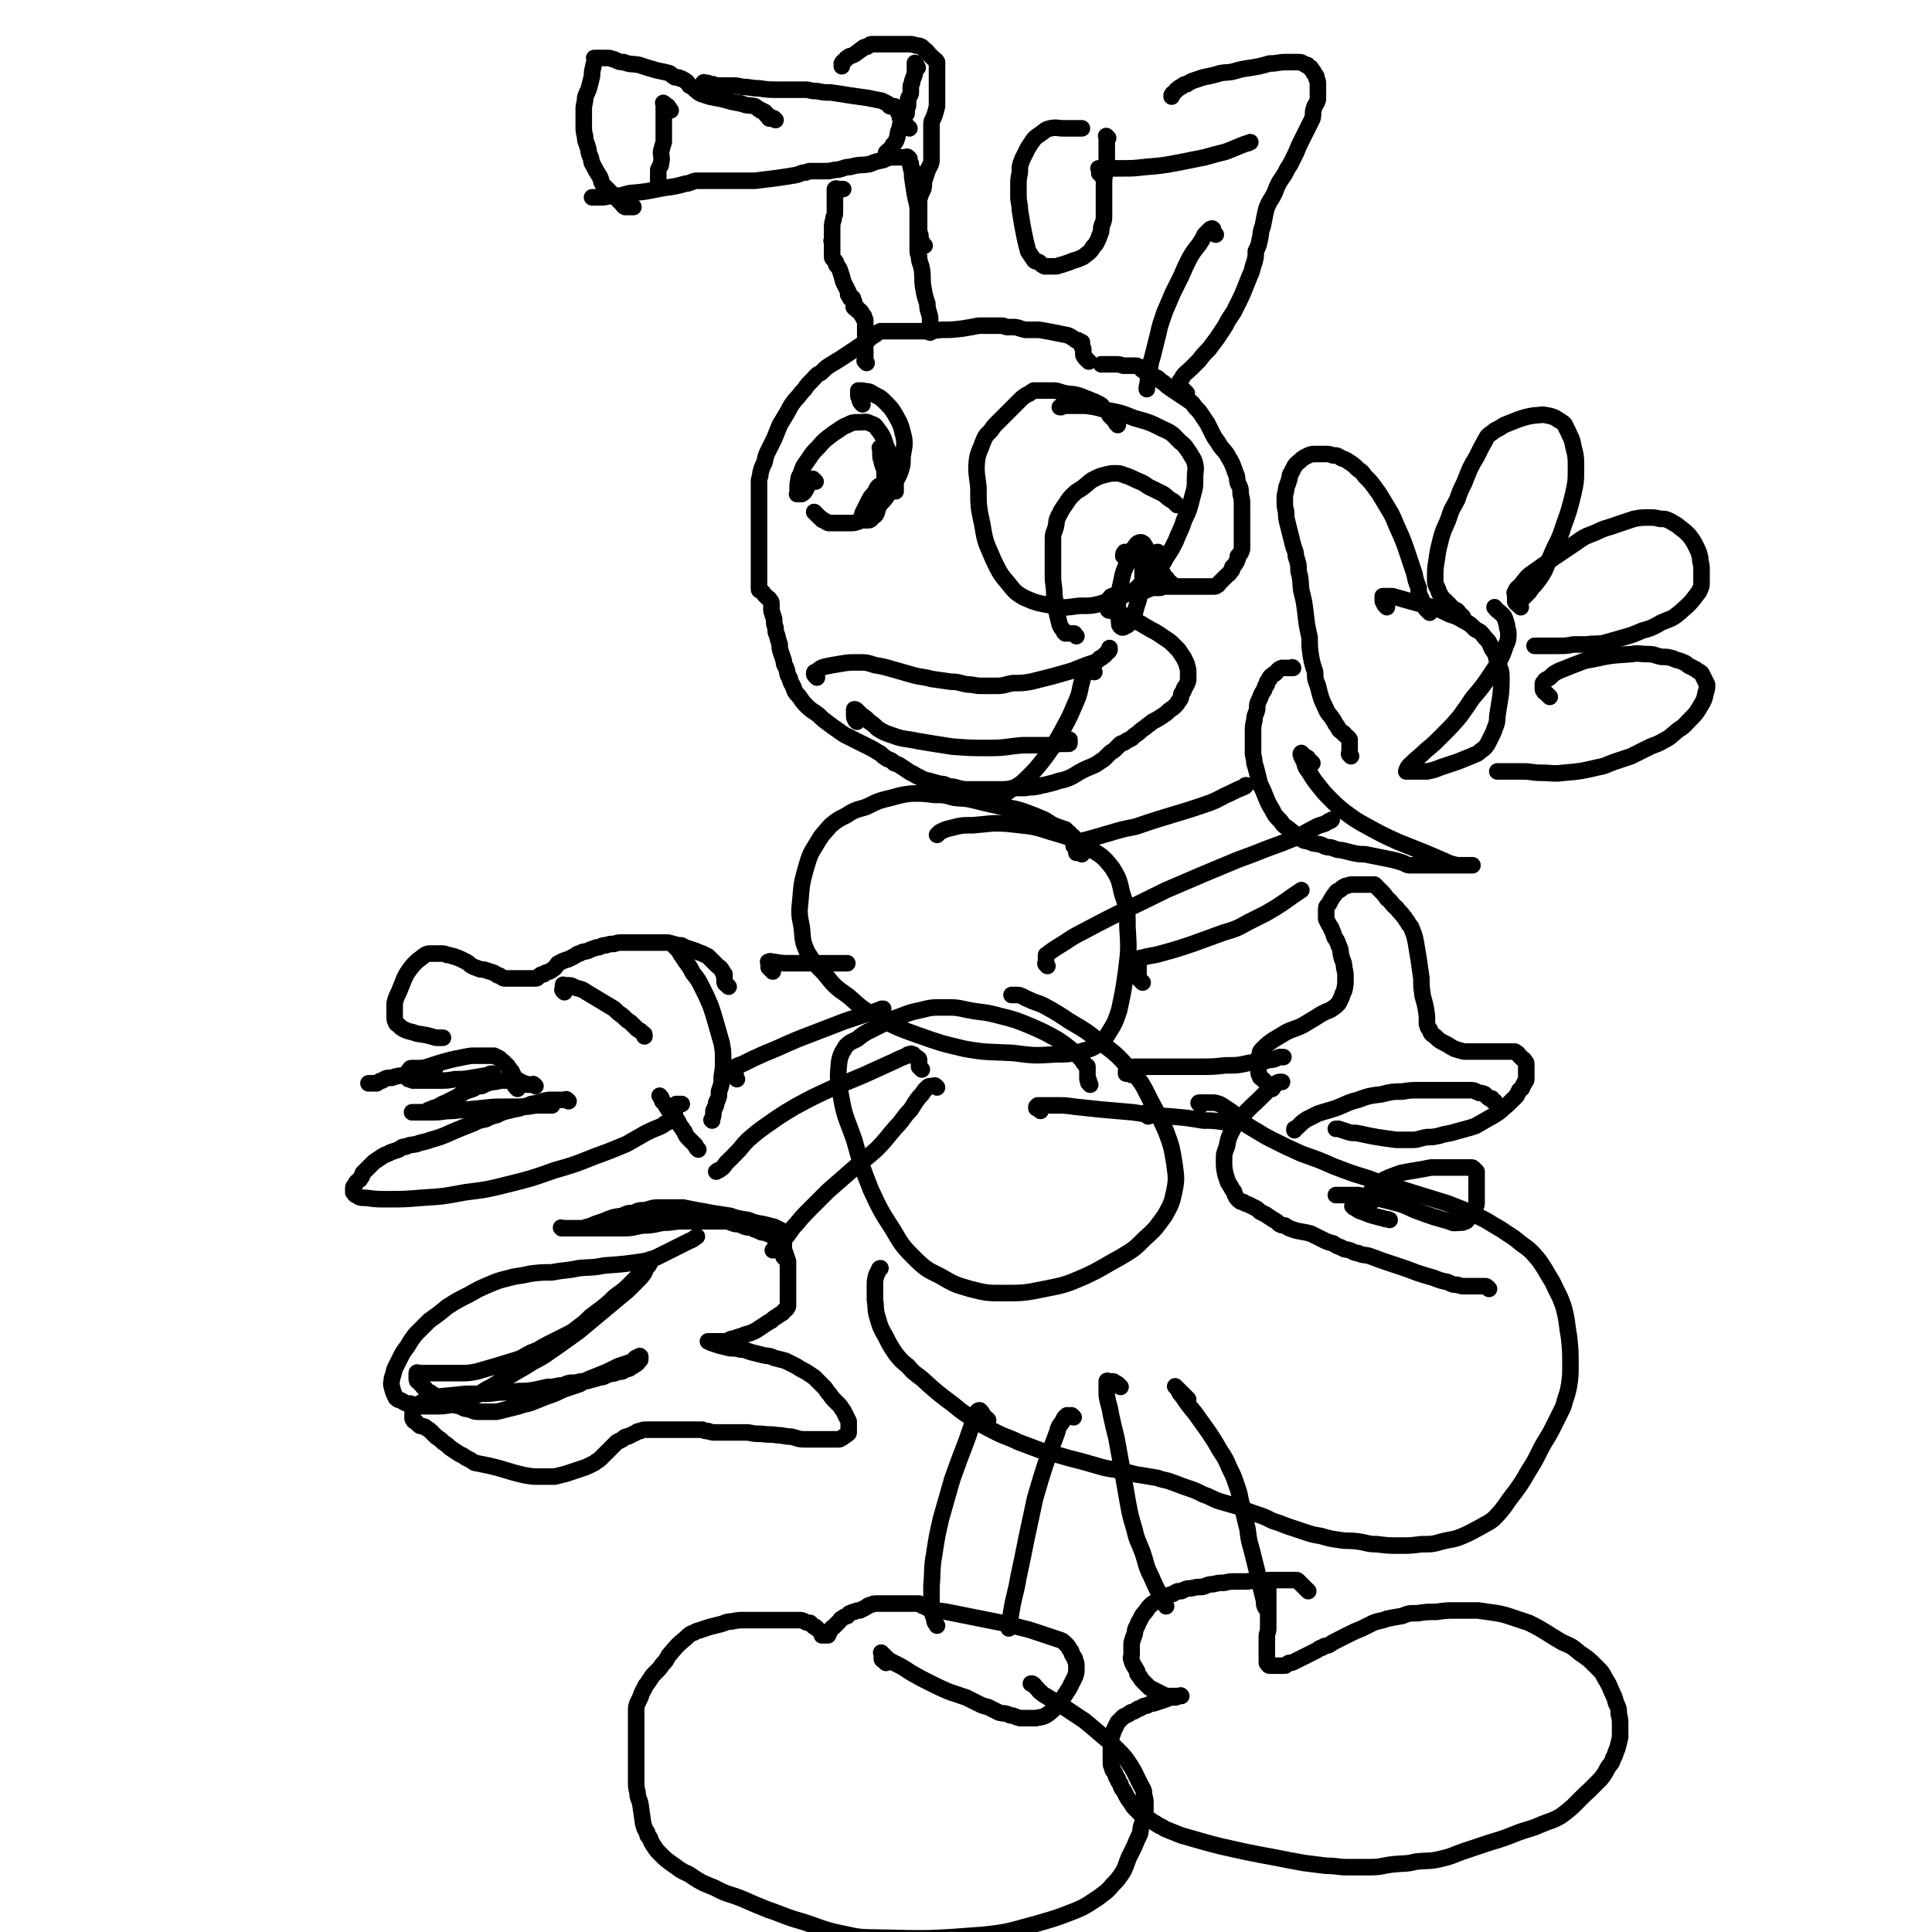 <svg viewBox='0 0 1400 1400' version='1.1' xmlns='http://www.w3.org/2000/svg' xmlns:xlink='http://www.w3.org/1999/xlink'><g fill='none' stroke='#000000' stroke-width='12' stroke-linecap='round' stroke-linejoin='round'><path d='M628,263c-1,-1 -1,-1 -1,-1 -1,-1 0,0 0,0 0,0 0,0 0,0 0,0 0,0 0,0 -1,-1 0,-1 0,-1 0,0 0,0 0,0 0,0 0,-1 0,-1 0,-1 0,-1 0,-1 0,-1 0,-1 0,-1 0,-1 0,-1 0,-1 0,-1 0,-1 0,-1 0,-1 0,-1 0,-2 0,-2 0,-2 0,-3 0,-1 0,-1 0,-2 0,-1 0,-1 0,-2 0,-1 0,-1 0,-2 0,0 0,0 0,-1 0,0 0,0 0,-1 0,0 0,0 0,-1 0,0 0,0 0,-1 0,-1 0,-1 0,-1 0,-1 0,-1 0,-3 0,0 0,0 0,-1 0,-2 0,-2 0,-3 0,0 0,0 0,-1 0,-1 -1,-1 -1,-1 -1,-1 0,-1 0,-2 0,0 0,0 -1,0 0,0 0,0 0,0 -1,-1 -1,-1 -1,-2 0,0 0,0 0,-1 0,0 -1,0 -1,0 0,0 0,0 0,-1 -1,0 -1,0 -1,0 -1,0 -1,0 -1,-1 0,0 0,-1 0,-1 0,0 0,0 -1,0 0,0 0,0 0,0 -1,0 -1,0 -1,0 -1,-1 0,-1 0,-2 0,0 0,0 0,-1 0,0 0,0 0,0 0,0 0,0 0,0 -1,-1 0,-1 0,-1 0,-1 -1,-1 -1,-1 0,-1 0,-1 0,-1 0,-1 0,-1 0,-1 0,0 -1,0 -1,0 -1,0 -1,0 -1,0 0,0 0,-1 0,-1 0,-1 -1,-1 -1,-1 -1,-1 0,-1 0,-2 -2,-4 -2,-4 -4,-8 -1,-4 -1,-4 -2,-7 -1,-3 -1,-3 -3,-5 0,-2 0,-2 -2,-4 0,-1 -1,0 -1,-2 0,0 0,-1 0,-2 0,-1 0,-1 0,-2 0,-1 0,-1 0,-2 0,-1 0,-1 0,-1 0,-1 0,-1 0,-1 0,0 0,0 0,-1 0,0 0,0 0,0 0,-1 0,-1 0,-2 0,0 0,0 0,0 0,0 0,0 0,0 0,0 0,0 0,0 -1,-1 0,0 0,0 0,-1 0,-1 0,-1 0,-1 0,-1 0,-1 0,-1 0,-1 0,-1 0,-1 0,-1 0,-1 0,-1 0,-1 0,-2 0,-2 0,-2 0,-4 0,-3 0,-3 1,-6 0,-3 1,-2 1,-5 0,-3 0,-3 0,-5 0,-2 0,-2 0,-4 0,-1 0,-1 0,-2 0,-1 0,-1 0,-2 0,-1 0,-1 0,-1 0,-1 0,-1 0,-2 0,-1 0,-1 0,-1 1,-1 1,0 3,0 0,0 0,0 1,0 1,0 1,0 2,0 '/><path d='M663,125c-1,-1 -1,-1 -1,-1 -1,-1 -2,-1 -2,-3 0,0 0,-1 0,-1 0,-1 0,-1 0,-1 0,0 0,0 0,0 0,0 0,-1 0,0 -1,0 0,1 0,2 1,4 1,4 1,7 1,7 1,7 2,13 1,6 2,6 2,12 0,4 0,4 0,8 0,2 0,2 0,3 0,2 0,2 0,3 0,1 0,1 0,2 0,2 0,2 0,4 0,2 0,2 0,4 0,2 0,2 0,4 0,2 0,2 1,5 0,4 1,4 2,9 1,6 0,7 1,13 1,6 1,6 3,12 0,5 1,5 2,10 0,3 0,3 0,6 0,2 0,2 0,3 0,1 0,1 0,2 0,0 0,0 0,0 '/><path d='M670,178c-1,-1 -1,-1 -1,-1 -1,-1 -1,-1 -1,-1 0,0 0,0 0,0 0,-1 0,-1 0,-1 0,0 0,0 -1,0 0,0 0,0 0,0 0,-1 0,-1 0,-1 0,-1 0,-1 0,-2 0,-1 0,-1 0,-1 0,-2 -1,-1 -1,-2 0,-1 0,-2 0,-3 0,-1 0,-1 0,-1 0,-2 0,-2 0,-3 0,-1 0,-1 0,-2 0,-1 0,-1 0,-1 0,-1 0,-1 0,-1 0,-1 0,-1 0,-2 0,-1 0,-1 0,-2 0,-2 0,-2 0,-4 0,-3 0,-3 0,-5 1,-4 1,-4 3,-8 1,-4 0,-4 1,-7 1,-3 1,-3 2,-6 1,-3 2,-3 3,-7 0,-2 0,-2 0,-5 0,-2 0,-2 0,-4 0,-2 0,-2 0,-4 0,-1 0,-1 0,-2 0,-1 0,-1 0,-2 0,-2 0,-2 0,-3 0,-1 0,-1 0,-3 0,-2 0,-2 0,-4 0,-3 1,-3 2,-6 1,-3 1,-3 2,-7 0,-3 0,-3 0,-7 0,-3 0,-3 0,-6 0,-2 0,-2 0,-4 0,-2 0,-2 0,-4 0,-2 0,-2 0,-4 0,-2 0,-2 0,-3 0,-1 0,-1 0,-2 0,-1 0,-2 0,-2 -1,-2 -1,-1 -3,-3 -1,-1 -1,-1 -2,-2 -1,-1 -1,-1 -1,-1 -1,-1 -1,-2 -3,-3 -1,-1 -1,-1 -2,-2 -2,-1 -2,-1 -4,-1 -3,-1 -3,-1 -5,-1 -4,0 -4,0 -7,0 -3,0 -3,0 -5,0 -3,0 -3,0 -6,0 -3,0 -3,0 -5,0 -2,0 -2,0 -4,0 -2,0 -2,1 -4,2 -2,0 -2,0 -4,2 -1,0 -1,1 -3,2 -1,1 -1,1 -3,2 -2,1 -2,0 -4,2 -1,0 -1,1 -1,1 -2,2 -2,1 -3,3 0,0 0,1 0,2 0,0 0,0 0,0 '/><path d='M665,49c-1,-1 -1,-1 -1,-1 -1,-1 0,0 0,0 0,-1 0,-1 0,-1 -1,0 -1,0 -1,0 0,0 0,0 0,0 0,-1 0,-1 0,-1 0,-1 0,0 0,0 0,1 0,1 0,1 0,3 0,3 0,5 0,3 -1,3 -2,7 0,2 -1,2 -1,4 0,2 0,2 0,4 0,2 -1,2 -2,5 0,2 0,2 0,4 0,2 -1,2 -1,4 0,0 0,1 0,2 0,1 -1,1 -2,2 -1,2 -1,2 -1,4 -2,3 -2,3 -2,5 -2,4 -1,4 -2,7 -1,3 -1,3 -3,5 0,1 0,1 -2,3 0,1 -1,0 -2,2 0,0 -1,0 -1,1 0,1 0,1 0,2 0,0 0,0 0,0 0,1 0,1 0,1 0,0 0,0 0,0 0,0 0,0 0,0 '/><path d='M659,93c-1,-1 -1,-1 -1,-1 -1,-1 -1,-1 -1,-1 -1,-1 -1,-1 -3,-3 -1,-1 -1,0 -1,-1 -1,-1 -1,-2 -1,-3 0,-1 0,-1 0,-1 -1,-2 -1,-1 -2,-3 0,0 0,-1 0,-1 -1,-1 -1,-2 -2,-2 0,0 0,0 -1,0 -1,0 -1,0 -2,0 -1,0 0,-1 -2,-2 -2,-1 -2,-1 -4,-2 -5,-1 -5,-1 -10,-2 -7,-1 -7,-1 -14,-2 -6,-1 -6,-1 -13,-2 -5,0 -5,0 -10,-1 -3,0 -3,0 -7,-1 -2,0 -2,0 -4,0 -2,0 -2,0 -3,0 -1,0 -1,0 -2,0 -1,0 -1,0 -2,0 -2,0 -2,0 -3,0 -4,0 -4,0 -7,0 -7,0 -7,0 -14,-1 -6,0 -6,-1 -12,-1 -4,-1 -4,-1 -8,-1 -3,0 -3,0 -6,0 -2,0 -2,0 -3,0 -2,0 -2,0 -3,0 -1,0 0,-1 -2,-1 0,0 -1,0 -2,0 -1,0 0,-1 -2,-1 0,0 -1,0 -2,0 0,0 0,0 0,0 -1,0 0,0 0,0 0,0 0,0 0,0 0,0 0,-1 0,0 -1,0 0,0 0,1 0,0 0,0 0,0 '/><path d='M659,115c-1,-1 -1,-1 -1,-1 -1,-1 -1,0 -2,0 -1,0 -1,0 -3,0 0,0 0,0 -1,0 -1,0 -1,0 -2,0 -2,0 -2,0 -3,0 -1,0 -1,0 -2,0 -3,1 -3,1 -5,2 -5,1 -5,1 -10,3 -7,1 -7,0 -14,2 -4,0 -4,1 -9,2 -4,0 -4,1 -8,1 -2,0 -2,0 -4,0 -1,0 -1,0 -3,0 -1,0 -1,0 -2,0 -1,0 -1,0 -2,0 -2,0 -2,0 -4,1 -4,0 -3,1 -8,2 -6,1 -6,1 -13,2 -8,1 -8,1 -16,2 -6,0 -6,0 -12,0 -4,0 -4,0 -8,0 -2,0 -2,0 -4,0 -2,0 -2,0 -4,0 -1,0 -1,0 -2,0 -1,0 -1,0 -2,0 -1,0 -1,0 -2,0 -1,0 -1,0 -2,0 -1,0 -1,0 -2,0 -1,0 -1,0 -1,0 -1,0 -1,0 -1,0 0,0 0,0 -1,0 -1,0 -1,0 -2,0 0,0 0,0 0,0 -4,1 -4,2 -7,2 -10,3 -10,2 -20,4 -10,2 -10,2 -21,3 -7,2 -7,2 -14,2 -4,1 -4,1 -8,1 -2,0 -2,0 -4,0 -1,0 -1,0 -1,0 1,0 1,0 1,0 '/><path d='M562,87c-1,-1 -1,-1 -1,-1 -1,-1 -1,0 -2,0 -1,0 -1,0 -1,0 -1,0 -1,-1 -1,-1 -1,-1 -1,-1 -1,-2 0,0 -1,0 -1,0 0,-1 0,-1 -1,-2 0,0 0,0 -1,0 0,0 0,0 -1,-1 0,0 0,0 -1,0 0,0 0,0 -1,-1 -1,0 -1,-1 -3,-2 -4,-1 -5,0 -10,-2 -6,-1 -6,-1 -13,-3 -5,-1 -5,-1 -10,-2 -3,-1 -3,-1 -6,-2 -2,-1 -2,-1 -4,-3 -1,0 0,-1 -1,-1 -1,-1 -2,-1 -3,-2 -1,0 0,0 -1,-1 -1,-1 -1,-2 -2,-2 -1,-1 -1,-1 -3,-2 0,0 0,0 -1,0 -1,-1 -1,-1 -3,-1 -1,0 -1,0 -1,0 -2,-1 -2,-2 -4,-3 -4,-1 -4,-1 -9,-2 -7,-2 -7,-2 -13,-4 -6,-1 -6,0 -11,-2 -3,0 -3,0 -7,-2 -2,0 -2,-1 -4,-1 0,0 0,0 -1,0 -1,0 -1,0 -3,0 -1,0 -1,0 -2,0 -1,0 -1,0 -2,0 -1,0 -1,0 -2,0 0,0 0,0 0,0 -1,0 0,0 0,0 0,0 0,0 0,1 0,0 0,1 0,1 0,2 -1,2 -1,4 -1,4 -1,4 -1,7 -1,4 -1,4 -2,8 -1,4 -2,4 -3,8 0,4 -1,4 -1,8 0,3 0,3 0,6 0,4 0,4 0,7 0,3 0,3 1,7 0,4 1,4 2,8 1,3 0,3 2,7 1,3 0,3 2,6 2,4 2,4 4,7 2,3 1,4 3,7 2,2 2,2 4,4 2,2 2,2 4,4 2,2 2,2 3,3 1,1 1,1 3,3 1,1 0,1 2,2 0,0 1,0 2,0 1,0 1,0 2,0 0,0 0,0 1,0 1,0 1,0 1,0 0,0 0,0 0,0 0,0 0,0 0,0 -1,-1 0,0 0,0 '/><path d='M486,80c-1,-1 -1,-1 -1,-1 -1,-1 0,-1 -1,-2 0,0 -1,0 -2,-1 0,0 0,-1 -1,-1 0,0 0,0 0,0 0,0 0,0 0,0 0,0 0,0 0,0 -1,-1 0,0 0,0 0,0 0,0 0,0 0,0 0,0 0,1 0,3 0,3 0,6 0,3 0,3 0,7 0,2 0,2 0,5 0,2 0,2 0,4 0,1 0,1 0,3 0,1 0,1 0,2 -1,3 -1,3 -2,7 0,4 1,4 0,8 0,3 -1,2 -2,5 0,2 0,2 0,4 0,1 0,1 0,2 0,1 0,1 0,2 0,1 0,1 0,2 0,0 0,0 0,1 0,0 0,0 0,0 0,0 0,0 0,1 0,0 0,0 0,0 0,0 0,0 0,0 '/><path d='M803,100c-1,-1 -1,-1 -1,-1 -1,-1 0,0 0,0 0,0 0,0 0,0 0,1 0,1 0,1 0,1 0,1 0,2 0,3 0,3 0,5 0,4 0,4 0,8 0,5 -1,5 -1,9 -1,6 -1,6 -1,11 0,4 0,4 0,8 0,3 0,3 0,6 0,4 0,4 0,8 0,4 -1,4 -2,8 0,3 0,3 -1,5 -1,3 -1,3 -2,5 -1,2 -1,2 -3,4 -1,2 -1,2 -3,4 -3,2 -3,3 -6,4 -4,2 -4,1 -8,3 -3,1 -3,1 -6,2 -2,0 -2,1 -4,1 -2,0 -2,0 -4,0 -2,0 -2,0 -4,0 -2,-1 -2,-1 -4,-3 -2,-1 -3,0 -4,-2 -2,-3 -2,-3 -4,-6 -1,-4 -1,-4 -2,-8 -1,-5 -1,-5 -2,-10 -1,-6 -1,-6 -2,-12 0,-5 -1,-5 -1,-10 0,-4 0,-4 0,-8 0,-4 0,-4 1,-9 0,-5 0,-5 2,-10 2,-4 2,-4 4,-8 2,-3 2,-3 4,-6 2,-2 2,-2 5,-4 3,-2 3,-3 7,-4 5,-1 5,0 10,0 5,0 5,0 11,0 1,0 1,0 2,0 '/><path d='M798,127c-1,-1 -1,-1 -1,-1 -1,-1 0,0 0,0 0,-1 0,-1 0,-2 0,-1 0,-1 0,-1 0,-1 0,0 -1,-1 0,0 0,0 0,0 0,0 0,0 0,0 0,0 0,0 1,0 2,0 2,0 5,0 5,0 5,0 10,0 9,0 9,0 18,-1 12,-1 12,-1 23,-3 10,-2 10,-2 20,-4 7,-2 7,-2 15,-4 8,-3 7,-3 15,-6 1,0 1,0 3,-1 '/><path d='M881,170c-1,-1 -1,-1 -1,-1 -1,-1 -1,-1 -1,-1 -1,-1 0,-1 0,-1 0,-1 0,-1 0,-1 -1,-1 -1,0 -2,0 -1,1 -1,1 -2,2 -1,1 -1,1 -2,2 -2,4 -2,4 -4,7 -4,5 -4,5 -7,10 -3,6 -3,6 -6,13 -3,6 -3,6 -6,12 -3,7 -3,7 -6,14 -3,9 -3,8 -5,17 -2,8 -2,8 -4,16 -2,6 -1,6 -3,13 0,4 0,4 -1,9 0,0 0,0 0,1 '/><path d='M860,285c-1,-1 -1,-1 -1,-1 -1,-1 -1,-1 -2,-2 0,0 0,0 0,0 0,0 0,0 -1,-1 -1,0 -1,1 -1,0 -1,-1 0,-1 0,-2 0,-1 0,-2 0,-3 1,-1 1,-1 2,-3 2,-3 3,-3 6,-6 3,-3 3,-3 6,-6 3,-4 3,-4 7,-8 3,-4 3,-4 6,-8 2,-3 2,-3 4,-6 2,-3 2,-3 4,-7 2,-3 2,-3 4,-6 2,-4 2,-4 4,-8 2,-4 2,-4 4,-9 2,-5 2,-5 4,-10 2,-4 1,-4 3,-9 1,-4 1,-4 1,-8 2,-4 2,-4 3,-9 1,-4 0,-4 2,-9 1,-5 1,-5 2,-10 1,-4 1,-4 3,-8 2,-3 2,-3 4,-7 1,-3 1,-3 3,-7 2,-3 2,-3 4,-6 2,-4 2,-4 4,-7 2,-4 2,-4 4,-8 2,-5 2,-5 4,-9 2,-4 2,-4 4,-8 2,-4 2,-4 4,-8 1,-4 0,-4 1,-7 1,-4 2,-3 3,-7 0,-2 0,-2 0,-5 0,-3 0,-3 0,-6 0,-2 0,-2 -1,-4 0,-2 0,-2 -2,-4 0,-1 0,-1 -2,-3 0,-1 0,-1 -1,-1 -2,-2 -1,-2 -3,-2 -3,-2 -3,-2 -6,-2 -4,0 -4,0 -8,0 -6,0 -6,1 -12,1 -7,2 -7,2 -13,3 -7,1 -7,1 -14,3 -6,1 -6,0 -12,2 -4,1 -4,1 -9,2 -3,1 -3,1 -6,2 -3,1 -3,1 -6,3 -2,0 -2,0 -4,2 -1,0 -1,0 -3,2 -1,0 -1,1 -2,2 -1,1 -1,0 -2,2 0,0 0,0 0,1 '/><path d='M789,262c-1,-1 -1,-1 -1,-1 -1,-1 -1,-1 -2,-2 0,-1 -1,-1 -1,-2 0,-1 0,-1 0,-2 0,-1 0,-1 0,-2 0,-1 -1,-1 -1,-2 0,-1 0,-1 0,-2 0,0 0,-1 0,-1 0,0 -1,0 -1,0 -1,0 -1,-1 -1,-1 -1,-1 -1,0 -1,0 -2,0 -1,-1 -2,-1 -3,-2 -3,-2 -5,-3 -5,-1 -5,-1 -10,-2 -5,-1 -5,-1 -11,-2 -5,0 -5,0 -10,0 -5,-1 -5,-2 -9,-2 -2,0 -2,0 -4,0 -2,0 -2,-1 -4,-1 0,0 -1,0 -2,0 -1,0 -1,0 -2,0 -1,0 -1,0 -2,0 -1,0 -1,0 -1,0 -2,0 -2,0 -3,0 -1,0 -1,0 -2,0 -1,0 -1,0 -2,0 -1,0 -1,0 -3,0 -5,1 -5,1 -11,2 -8,1 -8,1 -16,1 -8,1 -8,1 -16,1 -5,0 -5,0 -10,0 -3,0 -3,0 -6,0 -2,0 -2,0 -4,0 -1,0 -1,0 -1,0 -2,0 -2,0 -3,0 -1,0 -1,0 -1,0 -2,0 -2,0 -3,0 -2,1 -2,1 -3,2 -5,3 -4,3 -8,6 -6,4 -6,4 -12,8 -6,4 -6,4 -11,7 -5,3 -5,3 -9,7 -4,2 -3,2 -7,6 -3,3 -3,3 -5,6 -4,4 -3,4 -7,8 -3,4 -3,4 -5,8 -3,5 -3,5 -6,10 -2,5 -2,5 -4,10 -2,4 -2,4 -4,8 -2,4 -2,4 -3,9 -2,4 -2,4 -3,8 0,3 -1,3 -1,6 0,4 0,4 0,7 0,4 0,4 0,8 0,5 0,5 0,9 0,4 0,4 0,7 0,4 0,4 0,7 0,2 0,2 0,5 0,3 0,3 0,5 0,3 0,3 0,5 0,2 0,2 0,4 0,2 0,2 0,4 0,1 0,1 0,2 0,1 0,1 0,2 0,2 0,2 0,3 0,1 0,1 0,2 0,1 0,1 0,1 0,1 0,1 0,2 0,1 0,1 0,2 0,1 0,1 0,2 0,1 0,1 0,1 0,1 1,1 1,1 2,1 2,2 3,3 1,1 1,1 2,2 1,1 1,0 2,2 1,1 1,1 1,3 0,2 0,2 0,4 0,2 1,2 1,4 1,2 1,2 1,4 0,2 0,2 1,5 0,3 0,3 1,5 1,4 1,4 2,7 0,3 0,3 1,6 1,3 1,3 2,6 0,3 1,3 2,6 1,3 0,3 2,6 1,2 0,2 2,5 1,2 1,2 2,5 2,3 2,2 4,5 2,3 2,3 5,6 3,3 4,3 8,6 3,3 3,3 7,6 4,3 4,3 7,5 4,3 4,3 8,5 4,2 4,2 8,4 4,2 4,2 8,4 4,2 3,2 7,4 2,2 2,2 5,4 3,1 3,1 5,3 3,1 3,1 6,3 3,2 3,2 6,4 3,1 3,2 6,3 3,2 4,2 8,3 3,1 4,1 7,2 4,0 4,1 7,2 3,0 3,0 6,1 4,1 4,1 8,1 3,0 3,0 7,0 4,0 4,0 8,0 4,0 4,0 8,0 4,0 5,0 9,-1 5,0 4,0 9,0 4,-1 4,0 8,-1 3,0 2,-1 5,-1 4,-1 4,-1 8,-2 5,-2 5,-1 10,-3 5,-2 5,-3 11,-6 4,-2 5,-2 9,-4 3,-2 3,-2 6,-4 2,-2 2,-2 4,-4 2,-2 2,-1 4,-3 2,-2 2,-2 4,-4 2,-1 2,0 4,-2 2,-1 2,-1 4,-2 2,-2 2,-2 5,-4 2,-2 2,-2 5,-4 2,-2 3,-2 5,-4 4,-2 4,-2 7,-4 3,-2 3,-2 5,-4 3,-2 3,-2 5,-4 2,-2 1,-2 3,-4 1,-2 1,-2 1,-4 1,-2 2,-2 2,-4 2,-3 2,-3 3,-6 0,-2 0,-2 0,-5 0,-3 0,-3 -1,-6 0,-2 -1,-2 -2,-5 -2,-3 -2,-3 -4,-6 -2,-2 -2,-2 -4,-4 -2,-2 -2,-2 -5,-4 -3,-2 -3,-2 -6,-4 -3,-2 -4,-2 -7,-4 -4,-2 -3,-2 -7,-4 -3,-2 -3,-1 -6,-3 -2,-1 -2,0 -4,-2 -2,0 -2,0 -4,-2 -1,0 0,-1 -2,-1 0,0 -1,0 -1,0 -2,0 -2,0 -3,-1 -1,0 -1,1 -2,0 0,0 0,-1 0,-2 0,-1 0,-1 0,-2 0,0 0,0 0,-1 0,-1 0,-1 0,-2 0,-1 1,-1 1,-1 1,-2 1,-2 2,-2 2,-1 2,-1 3,-1 2,0 2,0 4,0 2,0 2,-1 4,-1 2,0 2,0 4,0 1,0 1,0 2,0 2,0 1,-1 3,-2 2,0 2,0 4,0 2,-1 2,-1 5,-2 2,0 2,0 5,0 2,0 2,-1 4,-1 2,0 2,0 4,0 2,0 2,0 4,0 2,0 2,0 4,0 2,0 2,0 4,0 2,0 2,0 4,0 2,0 2,0 4,0 1,0 1,0 1,0 1,0 1,0 2,0 1,0 1,0 2,0 1,0 1,0 3,0 1,0 1,0 1,0 1,0 2,0 2,0 2,0 2,0 3,-1 1,0 1,-1 1,-1 1,-1 1,-1 2,-2 2,-2 2,-2 3,-3 1,-1 1,-1 1,-1 1,-1 2,-1 2,-2 2,-2 2,-2 2,-4 2,-2 2,-2 3,-4 1,-2 1,-2 1,-4 2,-2 2,-2 3,-5 0,-3 0,-3 0,-6 0,-3 0,-3 0,-6 0,-3 0,-3 0,-6 0,-4 0,-4 0,-7 0,-4 0,-4 0,-7 0,-4 0,-4 -1,-8 0,-4 0,-4 -2,-8 -1,-4 0,-4 -2,-8 -2,-6 -2,-6 -5,-11 -2,-4 -3,-4 -6,-8 -2,-4 -3,-4 -5,-8 -2,-4 -2,-4 -4,-8 -2,-3 -2,-3 -4,-6 -2,-3 -2,-3 -5,-6 -2,-3 -2,-3 -5,-5 -3,-2 -3,-2 -6,-4 -3,-2 -3,-2 -6,-4 -3,-2 -3,-2 -5,-4 -3,-2 -3,-2 -5,-4 -2,-1 -2,0 -4,-2 -2,0 -2,0 -4,-2 -1,0 -1,0 -3,-2 -1,0 -1,-1 -2,-2 -1,0 -1,-1 -3,-1 -2,0 -2,0 -4,0 -3,0 -3,0 -5,0 -3,-1 -3,-1 -6,-1 -2,0 -2,0 -4,0 -1,0 -1,0 -2,0 -1,0 -1,0 -2,0 -1,0 -1,0 -2,0 '/><path d='M810,308c-1,-1 -1,-1 -1,-1 -1,-1 0,-1 -1,-2 0,0 0,0 -1,-1 -1,-1 -1,-1 -3,-3 0,0 0,-1 -1,-2 -1,-1 -1,-1 -2,-2 -1,-1 -1,-1 -2,-2 -1,-1 0,-1 -2,-2 -2,-1 -2,-1 -4,-2 -5,-2 -5,-2 -10,-4 -6,-2 -6,-1 -11,-2 -5,-1 -5,-2 -9,-2 -3,0 -3,0 -6,0 -2,0 -2,0 -4,0 -2,0 -2,0 -4,0 -2,1 -2,2 -5,3 -3,2 -3,2 -6,5 -4,4 -4,4 -8,8 -4,4 -4,4 -8,8 -2,2 -2,2 -4,5 -4,4 -4,4 -6,9 -2,6 -3,6 -4,12 -1,10 0,10 1,20 0,14 0,14 3,28 2,13 3,13 8,25 4,8 4,9 10,16 5,6 5,7 12,11 9,4 10,4 21,6 9,2 10,1 19,0 10,0 10,0 20,-3 7,-2 7,-2 15,-6 5,-2 5,-2 9,-6 4,-2 4,-2 7,-5 4,-3 4,-4 6,-7 4,-4 4,-4 6,-8 4,-6 4,-6 7,-12 3,-8 4,-8 6,-15 4,-8 4,-9 6,-17 2,-7 2,-7 2,-14 0,-5 1,-5 0,-10 -1,-4 -2,-4 -4,-8 -3,-4 -3,-5 -7,-8 -5,-5 -5,-6 -12,-9 -10,-5 -10,-5 -21,-8 -10,-4 -10,-4 -21,-6 -7,-2 -7,-2 -14,-3 -5,0 -5,0 -9,0 -3,0 -3,0 -6,0 -2,0 -2,0 -3,1 -1,0 -1,0 -1,0 '/><path d='M780,461c-1,-1 -1,-1 -1,-1 -1,-1 0,-1 -1,-1 0,0 -1,0 -2,0 -1,0 -1,0 -2,0 -1,0 -1,0 -2,0 0,0 0,0 -1,-1 0,0 0,-1 -1,-2 -1,-1 -1,-1 -2,-3 -1,-4 -1,-4 -2,-8 -1,-7 -1,-7 -2,-14 0,-7 -1,-7 -1,-14 0,-5 0,-5 0,-11 0,-4 0,-4 0,-8 0,-4 0,-4 0,-8 0,-4 1,-4 2,-8 1,-4 0,-4 2,-8 2,-4 2,-4 4,-7 3,-4 3,-5 6,-8 4,-4 4,-3 8,-6 4,-3 4,-4 8,-6 4,-2 4,-2 8,-3 4,-1 4,-1 8,-1 4,0 4,1 8,2 5,2 4,2 9,4 5,2 4,3 9,5 4,2 4,2 8,4 3,2 2,2 5,4 2,1 2,1 3,2 1,1 1,1 2,2 '/><path d='M850,424c-1,-1 -1,-1 -1,-1 -2,-2 -2,-1 -3,-3 -1,-2 -2,-1 -3,-4 -2,-3 -2,-3 -4,-7 -2,-3 -2,-3 -4,-6 -2,-2 -2,-2 -4,-4 -1,-2 0,-2 -2,-4 0,-1 0,-1 -2,-2 -1,0 -2,0 -3,1 -4,5 -4,5 -6,12 -4,8 -4,8 -6,18 -2,8 -2,8 -2,16 0,5 0,5 1,10 0,3 0,3 1,4 1,1 2,1 3,0 3,-1 3,-2 5,-4 3,-6 2,-6 4,-12 2,-5 1,-5 3,-10 0,-4 1,-4 1,-8 0,-3 0,-3 0,-6 0,-2 0,-2 0,-4 -1,-2 -1,-2 -3,-4 0,-1 0,-1 -1,-2 -1,-2 -1,-2 -3,-3 0,0 0,-1 -1,-1 -1,0 -2,0 -3,0 -1,0 -1,0 -2,0 0,0 -1,1 -1,2 0,0 0,0 0,1 0,0 0,0 1,1 2,0 2,0 4,0 5,0 5,0 10,-1 5,-1 5,-2 10,-3 '/><path d='M625,293c-1,-1 -1,-1 -1,-1 -1,-1 -1,-2 -1,-3 0,-1 -1,-1 -1,-2 0,-1 0,-1 0,-2 0,0 0,0 0,-1 0,0 0,0 0,0 0,0 0,0 0,0 0,0 0,-1 0,-1 1,0 2,0 3,0 4,1 4,0 7,2 5,3 5,2 9,6 5,5 5,5 8,10 4,7 4,8 6,16 1,6 0,7 -1,14 0,6 0,6 -2,12 -2,4 -2,4 -4,8 -2,4 -2,4 -5,8 -2,3 -2,3 -6,7 -3,3 -2,3 -6,6 -2,2 -2,2 -5,4 -2,1 -2,1 -4,2 -3,1 -3,1 -6,1 -3,0 -3,0 -5,0 -3,0 -3,0 -6,0 -2,0 -2,0 -4,0 -2,0 -2,-1 -4,-2 -2,0 -1,-1 -3,-2 -1,-1 -1,-1 -2,-2 -1,-1 -1,-1 -2,-2 0,0 0,0 0,0 '/><path d='M591,349c-1,-1 -1,-1 -1,-1 -1,-1 -1,-1 -1,-1 0,0 0,0 0,0 -1,0 -1,0 -1,0 -1,1 -1,1 -2,2 0,1 0,1 -1,3 0,1 0,1 -1,2 0,1 0,1 -1,2 0,1 -1,1 -2,2 0,0 0,0 0,0 -1,0 -1,0 -2,0 0,0 0,0 -1,0 0,0 0,0 0,0 -1,0 0,0 0,0 0,-1 0,-2 0,-3 0,-2 0,-2 0,-4 1,-4 0,-4 2,-7 2,-6 2,-6 5,-10 4,-6 4,-6 8,-10 5,-6 6,-6 11,-10 5,-3 5,-4 10,-6 4,-2 4,-2 9,-2 4,0 4,-1 8,1 3,1 3,1 5,4 4,5 4,6 6,12 3,7 3,7 5,15 1,5 1,5 1,10 1,3 1,3 1,6 0,1 0,1 0,2 '/><path d='M642,359c-1,-1 -1,-1 -1,-1 -1,-1 0,-1 0,-2 0,-1 0,-1 0,-2 0,-1 0,-1 0,-1 -1,-1 -1,-1 -1,-1 -1,0 -1,0 -2,0 0,0 0,0 0,0 -1,0 -1,0 -2,1 -1,1 -1,2 -2,4 -3,3 -3,3 -5,7 -2,4 -2,4 -4,8 0,2 -1,2 -1,4 0,0 0,1 1,1 1,0 1,0 3,0 2,0 3,0 4,-2 3,-2 3,-2 4,-6 2,-6 2,-6 3,-12 2,-7 2,-7 2,-14 0,-4 -1,-4 -2,-8 0,-2 -1,-2 -1,-5 0,-1 0,-1 0,-3 0,-1 0,-1 0,-2 0,0 0,0 0,0 0,0 0,0 0,0 0,0 -1,-1 0,0 0,1 1,1 1,3 1,1 1,1 1,2 '/><path d='M592,491c-1,-1 -1,-1 -1,-1 -1,-1 -1,-1 -1,-2 0,-1 0,-1 1,-1 3,-2 3,-3 7,-4 5,-1 5,-1 11,-2 6,-1 6,-1 13,-1 6,0 6,0 12,2 6,1 6,1 13,3 7,2 7,2 14,4 7,2 7,1 14,3 7,1 7,1 14,2 6,0 6,1 12,2 5,0 5,1 10,1 6,0 6,0 11,0 6,0 6,-1 12,-2 7,0 7,0 13,-1 8,-2 8,-2 16,-4 7,-2 7,-2 14,-4 5,-2 5,-2 10,-4 3,-1 3,-1 6,-2 2,-1 2,-1 4,-3 1,0 1,0 3,-2 1,0 1,-1 2,-2 1,-1 1,0 2,-2 0,0 0,-1 0,-1 0,-1 0,0 0,0 0,0 0,0 0,0 '/><path d='M621,523c-1,-1 -1,-1 -1,-1 -1,-2 -1,-2 -1,-3 0,-1 0,-1 0,-2 0,-1 0,-1 0,-2 0,0 0,0 0,-1 0,0 0,0 0,0 1,0 1,0 2,1 1,1 1,1 3,3 3,2 3,2 6,5 3,2 3,2 6,5 5,3 5,3 11,5 8,3 9,2 18,4 12,2 12,2 25,4 13,1 13,1 27,1 12,0 12,-1 24,-2 9,0 9,0 17,0 5,0 5,0 10,-1 2,0 2,0 4,0 1,0 1,0 2,0 1,0 1,0 1,-1 0,-1 0,-1 0,-2 0,0 0,0 0,0 0,0 0,0 0,0 '/><path d='M793,487c-1,-1 -1,-1 -1,-1 -1,-1 -1,0 -2,0 -1,0 -1,0 -1,0 -2,0 -2,0 -2,1 -2,3 -2,3 -3,7 -2,7 -1,7 -4,14 -4,9 -4,10 -9,19 -6,11 -6,11 -13,21 -7,9 -7,9 -14,16 -6,6 -7,5 -14,10 -1,1 -1,1 -2,2 '/><path d='M782,615c-1,-1 -1,-1 -1,-1 -1,-1 -2,0 -3,-1 0,0 0,0 0,-1 0,0 0,0 0,-1 0,-1 0,-1 0,-2 0,0 0,0 0,-1 0,-1 0,-1 0,-1 0,-1 -1,-1 -2,-2 -1,0 0,-1 -2,-2 -1,-1 -1,-1 -2,-2 -3,-1 -3,-1 -6,-2 -5,-2 -4,-2 -9,-5 -7,-3 -7,-3 -15,-6 -9,-3 -9,-2 -19,-4 -9,-2 -9,-2 -17,-4 -8,-2 -8,-1 -15,-2 -7,-2 -7,-2 -14,-2 -8,-1 -8,-1 -16,-1 -10,1 -10,2 -19,4 -8,2 -8,3 -15,6 -7,2 -8,2 -14,6 -6,3 -6,3 -11,7 -5,6 -6,6 -10,13 -5,8 -5,8 -8,18 -3,11 -3,11 -4,23 -1,10 -1,10 1,20 1,9 0,9 4,18 5,8 5,8 12,15 8,10 8,10 18,17 10,9 10,9 22,16 14,7 14,7 28,12 17,6 17,6 34,10 17,3 17,2 35,3 15,2 16,2 31,1 9,0 9,0 18,-2 6,-2 6,-1 11,-4 5,-4 6,-4 9,-9 5,-8 5,-8 8,-17 3,-14 3,-14 5,-28 2,-16 2,-16 1,-32 0,-12 0,-13 -4,-25 -2,-9 -2,-10 -7,-18 -7,-9 -8,-9 -18,-15 -12,-7 -12,-7 -26,-11 -15,-5 -15,-4 -31,-6 -13,-1 -13,0 -26,1 -8,0 -8,0 -16,2 -4,1 -4,1 -8,3 -1,1 -1,1 -2,2 '/><path d='M790,786c-1,-1 -1,-1 -1,-1 -1,-1 0,-1 0,-2 0,0 -1,0 -1,-1 0,-1 0,-1 0,-3 0,-1 0,-1 0,-2 0,-1 0,-1 0,-2 0,-1 0,-1 0,-2 0,-1 -1,0 -2,-2 -1,-1 -1,-1 -2,-3 -3,-3 -3,-3 -6,-6 -6,-5 -6,-5 -12,-9 -9,-5 -9,-5 -18,-9 -12,-5 -12,-5 -24,-8 -11,-3 -11,-2 -22,-4 -9,-2 -9,-2 -18,-2 -9,0 -9,0 -17,2 -10,2 -10,3 -19,6 -8,4 -8,4 -16,8 -6,3 -6,3 -11,7 -4,2 -5,2 -8,5 -3,5 -4,6 -5,12 -1,11 -1,12 1,22 3,18 4,17 10,34 5,18 5,18 12,36 7,15 7,15 16,29 6,10 6,11 15,20 9,9 10,9 20,14 10,6 11,6 21,9 12,3 12,3 24,3 15,0 15,0 30,-3 15,-3 15,-3 29,-9 13,-6 13,-7 26,-14 10,-6 10,-6 18,-14 8,-7 8,-8 14,-16 5,-9 5,-9 7,-18 2,-10 1,-11 0,-20 -2,-12 -2,-12 -6,-23 -5,-11 -5,-11 -11,-22 -6,-12 -6,-13 -15,-23 -10,-11 -10,-11 -22,-20 -10,-8 -10,-8 -22,-15 -9,-6 -9,-6 -18,-11 -6,-3 -6,-2 -12,-5 -3,-1 -3,-2 -7,-3 -1,0 -2,0 -4,0 0,0 0,0 -1,0 '/><path d='M832,809c-1,-1 -1,-1 -1,-1 -1,-1 0,-1 0,-2 '/><path d='M870,801c-1,-1 -1,-1 -1,-1 -1,-1 0,-1 0,-1 3,0 3,0 6,0 2,0 3,0 5,0 4,1 4,1 7,3 3,2 3,2 6,4 3,3 3,3 6,6 4,3 4,3 9,6 7,4 6,4 14,8 10,5 10,5 21,10 11,4 12,4 23,9 13,5 13,5 26,9 15,6 16,5 31,10 13,4 13,4 26,8 10,4 11,4 21,9 9,4 9,5 18,10 7,5 7,4 14,10 7,5 7,5 13,12 5,7 5,8 10,16 4,9 5,9 8,18 3,11 2,11 4,22 1,10 1,10 1,21 0,7 0,7 -1,14 -1,5 -1,5 -3,11 -1,4 -1,4 -3,8 -3,6 -3,6 -6,12 -4,8 -5,8 -9,16 -4,8 -4,8 -9,16 -4,7 -4,7 -9,14 -8,10 -7,11 -16,20 -4,3 -5,3 -10,6 -6,3 -5,3 -12,6 -7,3 -7,2 -15,4 -7,2 -7,2 -15,2 -8,1 -8,1 -16,1 -8,0 -8,0 -16,-1 -7,0 -7,-1 -14,-2 -7,-1 -7,0 -13,-1 -7,-1 -7,-1 -14,-3 -6,-1 -6,-1 -12,-3 -6,-2 -6,-2 -12,-4 -5,-2 -5,-2 -11,-4 -6,-3 -6,-3 -12,-5 -6,-2 -6,-2 -12,-5 -7,-2 -7,-2 -14,-4 -6,-2 -6,-3 -12,-5 -6,-3 -6,-3 -12,-5 -6,-2 -5,-2 -11,-4 -5,-2 -5,-1 -10,-3 -6,-1 -6,-1 -12,-2 -8,-1 -7,-2 -15,-3 -7,-2 -7,-1 -14,-3 -7,-2 -7,-2 -14,-4 -8,-2 -8,-2 -15,-4 -7,-2 -7,-2 -15,-4 -8,-3 -8,-3 -16,-6 -8,-4 -8,-3 -16,-7 -8,-4 -8,-4 -16,-9 -7,-5 -8,-5 -15,-11 -12,-9 -12,-9 -23,-19 -5,-4 -6,-4 -10,-9 -5,-4 -5,-4 -9,-9 -4,-6 -4,-6 -7,-12 -4,-7 -4,-7 -6,-14 -2,-6 -1,-7 -2,-13 0,-5 0,-5 0,-10 0,-4 0,-4 1,-8 1,-2 1,-2 2,-4 0,-1 1,-1 1,-1 '/><path d='M812,1005c-1,-1 -1,-1 -1,-1 -1,-1 -1,-1 -1,-1 -2,-1 -1,-1 -2,-1 -1,-1 -1,-1 -2,-1 -1,0 -1,0 -2,0 -1,0 -2,-1 -2,0 0,5 0,5 0,10 1,7 2,7 3,14 2,9 2,9 4,17 2,11 2,11 4,22 2,11 2,12 4,23 2,11 2,11 5,21 2,9 3,9 6,17 3,9 2,9 6,17 4,9 4,9 9,18 1,2 1,2 2,4 '/><path d='M861,1014c-1,-1 -1,-1 -1,-1 -1,-1 -1,-1 -2,-2 -1,-1 -1,-1 -2,-2 -1,-1 -1,-1 -2,-2 -1,-1 -2,-2 -2,-2 -1,-1 0,0 1,1 2,3 1,3 4,6 4,6 4,6 9,12 5,7 5,7 10,14 4,6 4,6 8,13 4,6 4,6 7,13 3,6 3,6 5,12 3,8 2,8 4,15 2,9 2,9 4,17 1,8 1,8 3,15 2,8 2,8 4,16 1,7 1,6 3,13 1,4 1,4 2,8 0,3 0,3 1,5 '/><path d='M948,1153c-1,-1 -1,-1 -1,-1 -1,-1 -1,-1 -2,-2 -1,-1 -1,-1 -2,-2 -1,-1 -1,-1 -2,-2 -1,-1 -1,-1 -2,-1 -1,0 -1,0 -2,0 -1,0 -1,0 -2,0 -1,0 -1,0 -3,0 -1,0 -1,0 -3,0 -2,0 -2,0 -4,0 -2,0 -2,0 -4,0 -4,0 -4,0 -7,0 -5,0 -5,0 -10,1 -4,0 -4,0 -9,0 -4,0 -4,0 -8,1 -4,0 -4,0 -8,1 -4,0 -4,1 -8,2 -4,0 -4,0 -8,1 -3,0 -3,0 -7,2 -3,0 -3,0 -6,2 -4,1 -4,1 -8,4 -2,0 -2,0 -4,1 -2,2 -2,1 -4,3 -2,2 -2,2 -4,5 -2,2 -2,2 -4,6 -2,3 -1,3 -3,6 -1,3 0,3 -2,7 0,2 -1,2 -1,4 0,2 0,2 0,4 0,2 0,2 0,4 0,2 -1,2 0,4 1,4 2,4 4,8 0,2 0,2 2,4 1,2 1,2 3,4 2,2 2,2 4,4 2,1 2,1 4,2 2,1 2,1 4,2 2,1 2,1 4,2 2,0 2,0 4,0 1,0 1,0 3,0 1,0 1,0 2,0 1,0 1,0 2,0 0,0 0,0 0,0 0,0 0,0 0,0 0,0 0,0 0,0 -1,-1 0,0 0,0 0,0 -1,0 -2,0 -1,0 -1,0 -2,1 -2,0 -2,0 -4,0 -2,1 -2,1 -5,2 -3,1 -3,1 -6,2 -3,1 -3,0 -6,2 -2,0 -2,0 -5,2 -2,0 -2,1 -4,2 -2,1 -2,0 -4,2 -2,1 -2,1 -4,2 -2,2 -2,2 -4,4 -1,2 -1,2 -2,4 -1,2 -1,2 -2,5 -1,3 -1,3 -1,7 0,3 0,3 0,7 0,3 0,3 0,6 0,2 0,2 1,4 0,2 1,2 2,4 1,2 0,2 2,4 0,2 1,2 2,4 0,1 0,1 1,3 1,1 1,1 2,3 2,4 2,4 5,8 1,2 1,2 3,4 2,2 2,2 4,4 2,1 2,1 4,3 2,1 2,0 4,2 2,1 2,1 5,3 3,1 3,2 6,3 5,2 5,2 10,4 7,2 7,2 14,4 7,2 7,2 15,4 9,2 9,2 18,4 10,2 10,2 21,4 10,2 10,2 21,4 8,1 8,1 16,2 8,0 8,1 15,1 9,0 9,0 17,0 8,0 8,-1 16,-2 9,-1 9,0 17,-2 9,-1 10,0 18,-2 9,-2 9,-3 18,-6 9,-3 9,-3 18,-6 10,-3 10,-3 20,-7 8,-3 8,-2 17,-6 7,-3 7,-2 14,-6 11,-8 10,-9 21,-19 4,-4 4,-4 8,-8 3,-4 3,-4 5,-8 2,-3 3,-3 4,-7 2,-3 1,-3 3,-7 1,-4 1,-4 2,-8 0,-4 0,-4 0,-9 0,-4 0,-4 -1,-8 0,-4 0,-4 -2,-8 -1,-4 -1,-4 -3,-8 -2,-5 -2,-5 -5,-10 -2,-4 -2,-4 -6,-8 -6,-6 -6,-6 -12,-10 -6,-5 -6,-5 -13,-8 -12,-7 -12,-8 -24,-14 -6,-2 -6,-2 -12,-4 -6,-2 -6,-2 -11,-3 -7,-1 -7,-1 -14,-2 -8,0 -8,0 -15,0 -8,0 -8,0 -15,1 -7,0 -7,0 -14,1 -6,0 -6,0 -11,2 -6,1 -6,1 -11,2 -5,2 -5,1 -10,3 -4,2 -4,2 -8,4 -5,2 -5,2 -9,4 -4,2 -4,2 -8,4 -4,2 -4,2 -7,4 -2,1 -3,0 -5,2 -2,0 -2,1 -4,2 -2,1 -2,1 -4,2 -2,1 -2,1 -4,2 -2,1 -2,1 -4,2 -2,1 -2,1 -4,2 -2,1 -2,1 -4,1 -2,1 -2,2 -3,2 -2,0 -2,0 -4,0 -1,0 -1,0 -2,0 -2,0 -2,0 -3,0 -1,0 -1,0 -2,0 -1,0 -1,-1 -2,-2 0,0 0,0 0,-2 0,0 0,-1 0,-2 0,-1 0,-1 0,-3 0,-3 0,-3 0,-6 0,-3 0,-3 0,-6 0,-3 1,-3 1,-6 0,-4 0,-4 0,-8 0,-5 0,-5 0,-10 0,-2 0,-2 0,-4 0,-2 0,-2 0,-4 0,-1 0,-1 0,-3 0,0 0,0 0,-1 0,-1 0,-1 0,-2 '/><path d='M642,1205c-1,-1 -1,-1 -1,-1 -1,-1 -2,-1 -2,-2 0,-1 0,-1 0,-2 0,-1 0,-1 0,-2 0,0 0,0 0,0 0,0 -1,-1 0,0 0,0 1,1 2,2 3,3 3,3 7,5 6,3 6,3 12,7 7,4 7,4 15,8 6,3 6,3 13,6 6,2 6,2 12,4 4,2 4,2 8,4 4,2 4,2 8,3 4,2 4,2 8,4 4,1 4,0 8,2 3,0 3,1 7,2 3,0 3,0 6,0 3,0 3,0 6,0 3,-1 3,0 7,-2 3,-2 3,-2 6,-5 6,-7 6,-7 11,-15 2,-4 2,-4 4,-8 1,-3 1,-3 1,-7 0,-2 0,-3 -1,-5 0,-2 -1,-2 -2,-4 -1,-2 0,-2 -2,-4 -1,-2 -1,-2 -3,-4 -2,-2 -2,-2 -5,-3 -6,-2 -6,-2 -12,-4 -3,-1 -3,-1 -6,-2 -3,-1 -3,-1 -7,-2 -4,-1 -4,-1 -8,-2 -4,-1 -4,-1 -8,-2 -5,-1 -5,-1 -10,-2 -5,-1 -5,-1 -10,-2 -5,-1 -5,-1 -10,-2 -5,-1 -5,-1 -10,-2 -5,-1 -5,0 -9,-2 -4,0 -4,0 -7,-2 -2,0 -2,-1 -4,-2 -2,0 -2,0 -4,0 -2,0 -2,0 -4,0 -2,0 -2,0 -4,0 -2,0 -2,0 -4,0 -4,0 -4,0 -7,0 -2,0 -2,0 -4,0 -2,0 -2,0 -4,0 -2,0 -2,0 -4,1 -2,0 -2,1 -4,2 -2,1 -2,1 -4,2 -2,0 -2,0 -4,1 -1,0 -1,0 -3,1 -1,0 -1,1 -2,2 -2,1 -2,0 -4,2 -1,0 -1,1 -2,2 -1,1 -1,1 -2,2 -1,1 -1,1 -2,2 -1,1 -1,0 -2,2 -1,1 -1,2 -2,4 0,0 -1,0 -1,0 -1,0 -1,0 -1,0 0,0 0,0 -1,0 -1,0 -1,0 -1,0 -1,0 0,0 0,0 0,0 0,0 0,0 0,-1 0,-1 -1,-2 0,-1 -1,-1 -2,-2 -1,-1 -1,-1 -2,-2 -1,0 -1,0 -2,-1 -1,-1 -1,-1 -2,-2 -2,0 -2,0 -4,-1 -2,-1 -2,-1 -4,-1 -3,0 -3,0 -6,0 -5,0 -5,0 -10,0 -6,0 -6,0 -12,0 -5,0 -5,0 -11,0 -5,0 -5,0 -10,1 -4,0 -4,1 -8,2 -4,1 -4,1 -8,2 -3,1 -3,1 -6,2 -2,1 -2,0 -5,2 -3,1 -3,1 -6,4 -6,5 -6,5 -11,11 -3,3 -2,4 -5,7 -2,2 -2,3 -4,5 -2,2 -2,2 -4,4 -2,3 -2,3 -4,6 -2,2 -1,2 -3,5 -1,2 -1,2 -2,5 -1,2 -1,2 -2,4 -1,3 -1,3 -1,6 0,3 0,3 0,6 0,4 0,4 0,8 0,5 0,5 0,9 0,5 0,5 0,10 0,5 0,5 0,9 0,4 0,4 0,8 0,5 0,5 1,9 0,4 1,4 2,8 1,7 1,7 2,14 1,4 1,4 3,7 0,2 0,2 2,4 1,3 1,3 3,6 2,3 2,3 5,6 3,3 3,3 7,6 6,4 6,5 13,8 9,6 9,6 19,10 9,5 10,4 20,8 9,4 9,4 19,8 12,4 12,5 23,8 13,4 13,5 25,8 15,3 15,4 29,4 39,1 40,1 79,-2 19,-2 19,-3 38,-8 14,-4 14,-4 27,-9 10,-4 10,-5 18,-10 5,-4 6,-4 10,-9 4,-4 4,-4 8,-10 2,-4 2,-5 4,-10 2,-4 2,-4 4,-8 2,-5 2,-5 4,-9 1,-4 0,-4 2,-8 0,-4 1,-4 2,-8 0,-3 0,-3 0,-6 0,-3 0,-3 -1,-6 0,-3 0,-3 -1,-5 -5,-9 -4,-9 -9,-17 -4,-6 -4,-6 -9,-11 -5,-5 -5,-5 -11,-10 -7,-6 -7,-6 -13,-11 -6,-4 -6,-4 -12,-8 -8,-5 -8,-5 -16,-10 -2,-1 -2,-1 -4,-3 -1,0 -1,-1 -2,-2 -1,-1 -1,-1 -2,-2 -1,-1 0,-1 -2,-2 0,0 0,0 -1,0 '/><path d='M716,1029c-1,-1 -1,-1 -1,-1 -2,-2 -2,-1 -3,-3 0,0 0,-1 -1,-2 -1,0 0,0 -1,-1 0,0 0,0 0,0 -1,0 -1,0 -2,1 -1,2 -1,2 -2,5 -3,8 -3,9 -6,17 -5,13 -5,13 -10,27 -4,14 -4,14 -8,28 -3,13 -3,13 -5,26 -2,11 -1,12 -2,23 0,7 0,7 0,14 0,5 0,5 2,10 0,3 1,3 2,5 '/><path d='M778,1027c-1,-1 -1,-1 -1,-1 -1,-1 -1,0 -2,0 -1,0 -2,-1 -2,0 -2,1 -2,2 -3,4 -3,4 -3,4 -4,8 -9,24 -9,24 -16,48 -3,14 -3,14 -6,28 -3,15 -3,15 -6,29 -2,12 -3,12 -5,24 -1,6 -1,6 -2,13 '/><path d='M668,775c-1,-1 -1,-1 -1,-1 -1,-1 -1,-1 -1,-1 0,-1 0,-1 0,-2 0,-1 0,-2 0,-3 0,-1 -1,-1 -2,-2 0,0 -1,0 -2,-1 0,-1 0,-1 -1,-1 -1,-1 -1,0 -2,0 -1,0 -1,0 -2,1 -5,2 -5,2 -9,4 -11,5 -11,5 -22,10 -12,5 -12,5 -24,10 -13,6 -13,6 -26,13 -10,6 -10,6 -20,13 -7,5 -7,5 -14,11 -5,5 -4,5 -9,10 -4,4 -4,4 -7,7 -2,3 -2,3 -5,5 0,0 -1,0 -2,1 0,0 0,0 0,0 '/><path d='M679,788c-1,-1 -1,-1 -1,-1 -1,-1 -1,0 -2,0 -1,0 -1,0 -1,0 -2,0 -2,0 -3,1 -1,1 -1,1 -2,2 -2,3 -2,3 -4,5 -3,4 -3,4 -6,9 -6,6 -5,7 -11,13 -7,8 -7,9 -14,16 -9,8 -10,8 -19,16 -8,7 -8,7 -16,14 -6,6 -6,6 -13,13 -5,5 -5,5 -10,11 -4,4 -3,4 -7,9 -3,3 -3,3 -6,6 -1,1 -1,1 -2,2 -1,1 -1,1 -2,2 '/><path d='M569,912c-1,-1 -1,-1 -1,-1 -1,-1 0,-2 0,-3 0,-1 0,-1 0,-2 0,0 0,0 0,0 0,-1 0,0 0,0 0,0 0,-1 0,-1 0,0 0,0 0,0 0,-1 0,-1 0,-2 0,-2 0,-2 0,-3 0,-1 0,-1 0,-2 0,-1 0,-1 0,-1 0,-1 0,-2 0,-2 0,-1 0,-1 -1,-2 0,-1 0,-1 -2,-2 -2,-1 -2,-1 -4,-2 -4,-1 -4,-1 -8,-2 -6,-1 -6,-1 -11,-3 -7,-1 -7,-1 -13,-3 -6,-1 -7,-1 -13,-2 -5,-1 -5,-1 -11,-2 -5,-1 -5,-1 -10,-2 -4,0 -4,0 -8,0 -5,0 -5,0 -10,0 -5,0 -5,1 -10,2 -4,0 -4,0 -8,2 -4,0 -4,0 -8,2 -7,1 -7,1 -14,4 -3,1 -3,1 -6,2 -2,1 -2,1 -5,2 -2,0 -2,1 -4,1 -2,0 -2,0 -4,0 -1,0 -1,0 -3,0 -1,0 -1,0 -2,0 -1,0 -1,0 -2,0 -1,0 -1,0 -2,0 -1,0 -1,0 -2,0 0,0 0,0 0,0 0,0 0,0 0,0 0,0 0,0 0,0 -1,-1 0,0 0,0 0,0 0,0 0,0 1,0 1,0 2,0 1,0 1,0 3,0 3,0 3,0 6,0 5,0 5,0 10,0 5,0 5,0 11,0 6,0 6,0 13,0 7,0 7,-1 14,-2 8,0 8,-1 15,-2 7,0 7,-1 13,-1 6,0 6,0 11,0 4,0 4,0 8,0 3,0 3,0 6,0 3,0 3,0 6,0 4,0 4,1 8,2 4,0 4,1 7,2 4,1 4,0 7,2 2,0 2,1 5,2 2,0 2,0 4,1 1,0 2,0 3,1 1,0 0,1 2,2 0,0 1,0 2,1 0,0 0,1 1,2 0,1 0,1 1,2 0,1 1,0 2,2 1,1 1,2 2,4 1,3 1,3 2,6 0,4 0,4 0,8 0,4 0,4 0,8 0,2 0,2 0,4 0,2 0,2 0,3 0,3 0,3 0,5 0,1 0,1 0,2 0,1 0,1 0,2 0,1 0,1 -1,2 0,1 -1,1 -2,2 -1,1 0,1 -2,2 -1,1 -1,0 -3,2 -2,1 -2,1 -4,3 -2,1 -2,1 -5,3 -3,2 -3,2 -6,4 -4,2 -4,2 -8,3 -4,2 -4,1 -8,3 -3,0 -3,1 -6,2 -2,0 -2,0 -4,0 -3,0 -3,0 -6,0 -1,0 -1,0 -2,0 0,0 0,0 -1,0 0,0 0,0 0,0 0,0 0,0 1,0 0,0 0,0 1,1 3,1 3,1 6,2 4,1 4,1 8,2 4,0 4,0 8,1 4,0 4,1 8,2 4,1 4,1 8,2 4,1 4,0 8,2 4,1 4,1 8,2 4,2 4,2 8,4 3,2 3,2 7,4 3,2 3,2 6,4 3,3 3,3 6,6 2,2 2,2 4,5 2,2 2,3 4,5 2,2 2,2 4,4 2,2 1,2 3,4 1,2 1,2 2,4 1,2 1,2 2,4 0,1 0,1 0,3 0,1 0,1 0,2 0,2 0,2 0,3 0,1 -1,1 -2,2 -2,1 -2,2 -5,3 -3,0 -3,0 -6,0 -3,0 -3,0 -6,0 -3,0 -3,0 -6,0 -4,0 -4,0 -7,0 -5,0 -5,-1 -10,-2 -5,0 -5,-1 -10,-1 -5,-1 -5,0 -11,-1 -5,0 -5,0 -10,-1 -4,0 -4,0 -8,0 -4,0 -4,0 -8,0 -3,0 -3,0 -7,0 -3,0 -3,0 -6,-1 -2,0 -2,0 -4,-1 -2,0 -2,0 -4,0 -2,0 -2,0 -4,0 -2,0 -2,0 -4,0 -2,0 -2,0 -5,0 -3,0 -3,0 -6,0 -2,0 -2,0 -5,0 -2,0 -2,0 -4,0 -4,0 -4,0 -8,0 -3,0 -3,0 -5,1 -3,0 -2,1 -5,2 -2,1 -2,1 -4,2 -2,0 -2,0 -4,2 -2,1 -2,1 -4,2 -2,2 -2,2 -4,4 -2,2 -2,2 -4,4 -2,2 -2,2 -4,4 -2,2 -2,1 -4,3 -2,1 -2,1 -4,2 -2,1 -2,1 -5,2 -3,1 -3,1 -6,2 -3,1 -3,1 -6,2 -4,1 -4,1 -8,2 -5,0 -5,0 -10,0 -6,0 -6,0 -12,-1 -13,-3 -13,-4 -26,-7 -5,-1 -5,-1 -10,-2 -3,-2 -3,-2 -7,-4 -2,-2 -2,-1 -5,-3 -3,-2 -3,-2 -6,-4 -2,-2 -2,-2 -5,-4 -2,-2 -2,-2 -5,-4 -2,-2 -2,-2 -4,-4 -2,-2 -2,-1 -4,-3 -2,-1 -2,0 -4,-1 -1,-1 -1,-1 -3,-3 -1,0 -1,0 -2,-2 0,0 0,-1 0,-2 0,0 0,-1 0,-2 0,-1 0,-1 0,-2 0,-1 0,-1 0,-1 1,-2 2,-2 3,-3 3,-1 3,-2 6,-3 5,-2 5,-2 10,-3 10,-1 10,-1 20,-2 7,0 7,0 13,0 7,0 7,-1 13,-1 6,0 6,0 12,-1 6,0 6,0 12,-1 5,-1 4,-1 9,-2 4,0 4,0 8,-1 4,0 4,-1 8,-2 4,0 4,0 8,-1 4,0 4,0 7,-1 4,-1 4,-1 7,-2 3,0 3,-1 6,-2 3,-1 3,0 7,-2 3,0 3,0 6,-2 2,0 2,0 4,-2 1,0 1,0 2,-1 2,-1 2,-1 3,-3 0,0 1,0 1,-1 0,-1 0,-1 0,-2 0,0 0,0 0,0 0,0 0,0 0,0 -1,-1 0,0 0,0 0,0 0,0 0,0 -1,0 -2,0 -3,1 -1,0 -1,1 -2,2 -2,1 -2,1 -5,2 -3,1 -3,1 -6,2 -4,2 -4,2 -8,4 -5,2 -5,2 -10,4 -5,2 -5,2 -10,5 -6,2 -6,2 -12,4 -6,3 -6,3 -12,5 -5,2 -5,2 -10,4 -5,2 -5,1 -10,3 -4,1 -4,1 -8,2 -4,1 -4,1 -8,2 -4,0 -4,0 -8,0 -3,0 -3,0 -6,0 -3,0 -3,-1 -7,-2 -3,0 -3,-1 -6,-2 -3,-1 -3,0 -6,-2 -7,-3 -7,-3 -14,-7 -2,-2 -3,-1 -5,-4 -2,-1 -1,-1 -3,-3 -1,-1 -1,-1 -2,-2 0,0 -1,0 -1,-2 0,0 0,-1 0,-2 0,0 0,0 0,-1 0,-1 0,-1 0,-1 0,-1 1,0 2,0 0,0 1,0 2,0 1,0 1,0 3,0 4,0 4,0 7,0 4,0 4,0 8,0 5,0 5,0 9,0 6,0 6,0 12,-1 14,-4 14,-4 27,-8 7,-2 7,-3 13,-6 6,-2 6,-3 12,-6 6,-3 6,-3 12,-6 6,-3 6,-3 11,-7 4,-3 4,-3 8,-7 4,-3 4,-3 8,-6 5,-4 5,-4 9,-8 5,-4 6,-4 10,-8 4,-4 4,-4 8,-8 2,-2 2,-2 4,-4 2,-2 1,-2 3,-4 0,-1 1,0 1,-2 0,0 0,-1 0,-1 0,-1 0,0 0,0 0,0 0,0 0,0 0,1 0,1 0,2 0,1 -1,1 -1,2 -2,2 -2,2 -3,5 -2,3 -2,3 -5,6 -3,3 -3,3 -7,7 -6,5 -6,5 -12,10 -6,5 -6,5 -12,10 -6,5 -6,5 -12,10 -7,5 -7,5 -14,10 -9,6 -9,7 -19,12 -9,6 -9,5 -18,11 -8,4 -8,5 -16,9 -6,4 -6,4 -13,7 -6,2 -6,2 -12,4 -6,1 -6,1 -11,1 -5,0 -6,0 -10,0 -5,0 -5,-1 -9,-2 -3,0 -3,0 -6,-2 -2,-1 -2,0 -4,-2 -2,-4 -2,-4 -3,-8 -1,-3 0,-3 0,-6 1,-3 1,-3 2,-7 2,-4 2,-4 4,-8 2,-4 2,-4 5,-8 3,-5 3,-5 6,-9 5,-5 5,-5 10,-10 7,-5 7,-5 13,-10 8,-5 8,-5 16,-9 7,-4 7,-4 14,-7 7,-3 7,-3 15,-5 7,-2 7,-1 15,-3 8,-1 8,-1 16,-1 10,-2 10,-1 19,-3 9,-1 9,0 19,-2 14,-1 14,-1 28,-3 5,-1 5,-1 10,-3 4,-2 4,-2 8,-4 4,-2 4,-2 8,-4 4,-2 4,-2 8,-4 3,-1 3,-2 5,-3 '/><path d='M496,687c-1,-1 -1,-1 -1,-1 -1,-1 -1,-1 -2,-1 -1,0 -1,0 -2,0 -1,0 -1,0 -1,0 -1,0 -1,0 -1,0 -1,0 0,0 0,0 0,0 0,0 0,0 0,0 0,0 0,0 -1,-1 0,0 0,0 0,0 0,0 0,0 0,0 0,0 0,1 1,0 1,0 1,1 2,2 2,2 3,4 2,3 2,3 4,6 3,4 3,4 5,8 4,5 4,5 7,11 3,6 3,6 6,13 2,6 2,6 4,13 2,7 2,7 4,14 1,6 1,6 1,12 0,6 0,6 -1,12 0,6 0,5 -2,11 0,4 0,4 -2,8 0,3 -1,3 -2,6 0,3 0,3 -1,6 0,0 0,0 0,1 0,0 0,0 0,0 0,0 0,0 0,0 -1,-1 0,0 0,0 0,0 0,0 0,0 '/><path d='M409,719c-1,-1 -1,-1 -1,-1 -1,-1 0,-1 0,-2 0,-1 0,-1 0,-2 0,0 0,0 0,0 0,-1 0,0 1,0 1,0 2,0 3,0 3,0 3,1 6,2 4,1 4,1 7,3 5,3 5,3 10,6 5,3 5,3 10,6 3,3 3,3 6,5 3,3 3,3 6,5 2,2 2,2 4,4 1,1 1,1 3,2 1,1 1,1 2,2 0,0 1,0 1,1 0,0 0,1 0,1 '/><path d='M506,833c-1,-1 -1,-1 -1,-1 -1,-1 -1,-2 -1,-2 -1,-1 -1,-1 -2,-2 -1,-1 -1,-1 -2,-2 -3,-3 -3,-3 -4,-6 -2,-2 -1,-2 -3,-4 -1,-2 -1,-2 -2,-4 -2,-2 -2,-2 -4,-4 -2,-3 -2,-3 -4,-6 -1,-2 -1,-2 -3,-4 -1,-2 0,-2 -2,-4 0,0 0,0 0,0 '/><path d='M528,715c-1,-1 -1,-1 -1,-1 -1,-1 -2,-1 -2,-3 0,0 0,0 0,-1 0,-1 0,-1 0,-1 0,-2 0,-2 0,-3 0,0 -1,0 -1,-1 0,0 0,-1 -1,-2 -1,-2 -2,-2 -4,-4 -1,-1 -1,-1 -2,-2 -1,-1 -1,-1 -2,-2 -1,-1 -1,-1 -2,-2 -2,-1 -2,-1 -4,-2 -3,-1 -3,-1 -5,-2 -3,-1 -3,-1 -6,-2 -3,-1 -3,-1 -7,-2 -3,-1 -3,-1 -7,-2 -3,0 -3,0 -6,0 -3,0 -3,0 -7,0 -3,0 -3,0 -6,0 -4,0 -4,0 -8,0 -3,0 -3,0 -6,0 -3,0 -3,0 -6,1 -3,0 -3,0 -6,1 -2,0 -2,0 -4,1 -2,1 -2,0 -4,1 -3,1 -3,1 -5,2 -3,1 -3,0 -6,2 -2,0 -2,1 -4,2 -2,1 -2,1 -4,2 -3,1 -4,1 -7,3 -1,0 -1,1 -2,2 -1,1 0,1 -2,2 -1,1 -1,1 -3,2 -2,1 -2,0 -4,2 -2,0 -2,0 -4,2 -1,0 0,1 -2,1 -1,0 -2,0 -4,0 -1,0 -1,0 -2,0 -1,0 -1,0 -2,0 -1,0 -1,0 -2,0 -2,0 -2,0 -4,0 -2,0 -2,0 -4,0 -2,0 -2,0 -4,0 -2,0 -2,-1 -4,-2 -2,0 -2,-1 -4,-2 -3,-1 -3,-1 -6,-2 -3,-1 -3,0 -5,-1 -3,-1 -3,-1 -5,-2 -2,-1 -2,-2 -4,-3 -2,-1 -2,-1 -4,-2 -2,-1 -3,-1 -5,-2 -2,0 -2,-1 -5,-1 -2,-1 -2,-1 -4,-1 -2,0 -2,0 -4,0 -2,0 -2,0 -4,0 -2,0 -2,0 -4,1 -5,4 -6,4 -10,9 -3,4 -3,4 -5,8 -2,5 -2,5 -4,10 -2,4 -2,4 -3,8 0,3 0,3 0,6 0,2 0,2 0,4 0,2 0,2 1,4 0,1 1,1 2,2 2,2 2,2 4,3 4,2 4,1 9,3 7,1 7,1 14,3 3,0 3,0 5,0 '/><path d='M375,789c-1,-1 -1,-1 -1,-1 -1,-1 -1,-1 -1,-2 -1,-1 -1,-1 -1,-2 0,-1 0,-1 0,-2 0,-1 0,-2 0,-2 0,-2 0,-1 -1,-2 0,-1 0,-2 -1,-2 -1,-2 -1,-2 -2,-3 0,-1 -1,-1 -2,-2 -1,-1 0,-1 -2,-2 -1,-1 -1,-1 -2,-2 -2,-1 -2,-1 -4,-2 -3,0 -3,0 -6,0 -3,0 -3,0 -6,0 -5,0 -5,0 -10,1 -10,2 -10,2 -20,5 -6,2 -6,2 -13,4 -5,2 -5,2 -10,4 -4,1 -4,0 -9,2 -4,0 -4,0 -7,2 -2,0 -2,1 -4,2 -2,0 -2,0 -4,0 -1,0 -1,0 -2,0 0,0 0,0 0,0 '/><path d='M315,775c-1,-1 -1,-1 -1,-1 -1,-1 -1,0 -1,0 -1,0 -2,0 -3,0 -1,0 -1,0 -2,0 -1,0 -1,0 -2,0 -2,0 -2,0 -4,0 -1,0 -1,0 -2,0 -1,0 -1,0 -2,0 -1,0 -1,1 -2,2 0,0 0,1 0,2 0,0 0,1 0,1 0,1 0,1 0,1 0,0 0,0 0,1 0,0 0,0 0,1 1,0 1,0 3,1 2,0 2,0 4,0 4,0 4,0 7,0 4,0 4,0 8,0 6,0 6,0 12,-1 6,0 6,0 12,-1 6,-1 6,-1 12,-2 1,-1 1,-1 3,-1 '/><path d='M388,787c-1,-1 -1,-1 -1,-1 -1,-1 -1,0 -2,0 -1,0 -2,0 -3,0 -1,0 -1,-1 -2,-1 0,0 -1,0 -2,0 -1,-1 0,-1 -2,-2 -3,0 -3,0 -6,0 -3,0 -3,0 -6,0 -3,0 -3,1 -7,1 -4,1 -4,1 -8,3 -3,0 -3,0 -6,2 -3,1 -3,1 -6,2 -3,2 -3,2 -6,4 -4,2 -4,2 -8,4 -3,1 -2,1 -6,3 -2,1 -2,0 -5,2 -2,0 -2,1 -4,2 -2,0 -2,0 -4,0 -2,0 -2,0 -4,0 -1,0 -1,0 -1,0 -1,0 0,0 0,0 0,0 0,0 0,0 1,0 1,0 2,0 2,0 2,0 4,0 5,0 5,0 9,0 7,0 7,-1 14,-1 10,-1 10,-1 21,-2 9,-1 9,-1 17,-1 7,0 7,0 14,0 5,0 5,-1 10,-1 5,0 5,0 10,0 '/><path d='M412,798c-1,-1 -1,-1 -1,-1 -1,-1 -1,0 -3,0 -1,0 -1,0 -2,0 -1,0 -1,0 -2,0 -1,0 -1,0 -2,0 -2,0 -2,0 -4,0 -7,1 -6,2 -13,3 -4,2 -4,1 -8,3 -5,1 -5,1 -9,2 -4,1 -4,1 -8,3 -4,1 -4,1 -8,3 -5,1 -5,1 -9,3 -5,2 -5,2 -10,4 -10,4 -10,5 -21,8 -5,2 -5,1 -10,3 -4,1 -4,0 -8,2 -3,0 -2,0 -5,2 -3,1 -3,1 -6,2 -3,2 -3,1 -6,3 -3,2 -3,2 -6,4 -2,2 -2,2 -4,4 -2,2 -2,2 -4,4 -1,2 0,2 -2,4 0,1 -1,1 -2,2 -1,1 -1,1 -2,3 0,1 -1,0 -1,2 0,0 0,1 0,2 0,0 0,0 0,1 1,1 1,2 2,2 3,2 3,2 7,2 8,1 8,1 15,1 13,0 13,0 25,-1 16,-1 16,-1 32,-4 16,-2 16,-2 32,-6 16,-4 16,-4 33,-10 14,-4 14,-4 29,-10 11,-4 11,-4 23,-9 7,-4 7,-4 14,-8 4,-2 4,-2 9,-4 2,-1 3,-1 5,-3 3,-1 2,-1 4,-3 2,-1 2,-1 2,-2 1,-1 1,-1 1,-2 0,-1 0,-2 0,-3 0,-1 0,-1 1,-2 0,-1 -1,-1 0,-2 0,0 1,0 2,0 1,0 1,0 2,0 '/><path d='M560,704c-1,-1 -1,-1 -1,-1 -1,-1 -1,-1 -2,-2 0,-1 0,-1 0,-2 0,-1 0,-1 0,-2 0,0 0,0 0,0 0,0 0,0 0,0 0,0 -1,0 0,0 1,-1 2,0 4,0 6,1 6,1 12,1 9,0 9,0 17,0 7,0 7,0 14,0 3,0 3,0 6,0 2,0 2,0 4,0 0,0 0,0 0,0 '/><path d='M534,782c-1,-1 -1,-1 -1,-1 -1,-1 0,-1 0,-1 0,-1 0,-1 0,-2 0,-1 0,-1 0,-2 0,-1 -1,-2 0,-3 2,-1 2,-1 5,-2 8,-4 8,-4 17,-8 15,-6 15,-7 31,-13 13,-5 13,-5 26,-10 9,-3 9,-3 18,-6 4,-1 4,-1 9,-3 0,0 0,0 1,0 '/><path d='M828,712c-1,-1 -1,-1 -1,-1 -1,-1 -1,-1 -2,-2 0,-1 0,-1 0,-2 0,-1 0,-1 0,-2 0,-1 0,-1 0,-2 0,0 0,0 0,-1 0,-1 0,-1 0,-1 0,-1 0,-1 0,-1 0,-1 0,-1 0,-2 0,-1 -1,-2 0,-2 1,-2 1,-2 3,-2 6,-2 6,-1 13,-3 11,-3 11,-3 23,-7 11,-4 11,-4 22,-8 10,-3 10,-3 19,-8 6,-3 6,-3 12,-6 7,-4 7,-4 13,-8 7,-5 7,-5 13,-9 '/><path d='M759,700c-1,-1 -1,-1 -1,-1 -1,-1 0,-1 0,-2 0,0 0,-1 0,-1 0,-1 0,-1 0,-2 0,-1 0,-2 0,-2 4,-3 4,-3 7,-5 10,-6 10,-7 20,-12 30,-16 30,-15 60,-30 14,-6 14,-6 28,-12 12,-5 12,-5 24,-10 11,-4 11,-4 21,-8 11,-4 11,-4 21,-8 8,-4 7,-4 15,-8 4,-2 5,-1 9,-4 1,0 1,0 2,-1 '/><path d='M784,619c-1,-1 -1,-1 -1,-1 -1,-1 -1,0 -1,0 -1,0 -2,0 -2,0 0,-1 0,-1 0,-1 0,-2 0,-2 0,-3 0,-1 0,-1 0,-2 0,-1 0,-1 1,-2 4,-1 4,-1 8,-2 7,-2 7,-2 14,-4 10,-3 10,-3 20,-5 26,-9 27,-8 53,-17 8,-3 8,-4 15,-7 6,-3 6,-3 11,-5 0,0 0,-1 1,-1 '/><path d='M820,779c-1,-1 -1,-1 -1,-1 -1,-1 -2,0 -3,0 0,0 0,0 0,0 0,0 0,0 0,0 0,-1 0,-1 0,-2 1,-1 1,-1 2,-2 3,-1 3,-1 6,-1 5,0 5,0 11,0 8,0 8,0 16,0 9,0 9,0 18,0 10,0 10,0 19,-1 9,0 9,0 18,-2 7,0 7,0 14,-2 4,0 4,-1 7,-2 2,0 2,0 3,0 '/><path d='M754,805c-1,-1 -1,-1 -1,-1 -1,-1 -2,-1 -2,-1 0,0 0,-1 0,-1 0,0 0,0 1,-1 1,0 1,0 3,0 5,0 5,0 9,0 8,0 8,0 15,1 9,1 9,1 19,2 11,1 11,1 23,2 13,2 13,2 27,3 12,1 12,1 24,3 7,0 7,0 14,1 '/><path d='M922,789c-1,-1 -1,-1 -1,-1 -1,-1 -1,-1 -2,-2 -2,-2 -2,-2 -3,-3 -1,-1 -1,-1 -1,-1 -1,-1 -2,-1 -2,-2 -1,-2 -1,-2 -1,-4 0,-2 0,-2 0,-4 0,-2 0,-2 0,-4 0,-2 0,-2 1,-4 0,-2 0,-2 2,-4 3,-3 3,-3 7,-6 5,-3 5,-3 10,-6 6,-3 6,-2 12,-5 5,-3 5,-3 10,-6 3,-2 3,-2 7,-4 3,-1 3,-1 7,-4 1,-1 1,-1 2,-2 1,-2 1,-2 2,-4 1,-3 1,-3 2,-5 1,-4 1,-5 1,-9 0,-4 0,-4 -1,-8 0,-4 -1,-4 -2,-8 -1,-4 0,-4 -2,-8 -1,-3 -1,-3 -3,-6 -1,-2 0,-2 -2,-5 0,-2 -1,-2 -2,-4 -1,-2 -1,-2 -2,-4 0,-2 0,-2 0,-4 0,-1 0,-1 0,-3 0,-2 0,-2 2,-4 2,-4 2,-4 5,-8 1,-2 2,-1 4,-3 1,-1 1,-1 3,-2 2,0 2,-1 5,-1 2,0 2,0 4,0 2,0 2,0 4,0 1,0 1,0 3,0 1,0 1,0 2,0 1,0 1,0 2,0 1,0 1,0 1,0 2,2 2,2 4,4 3,3 3,3 5,6 4,3 3,4 7,7 2,3 3,3 5,6 2,2 1,2 3,4 1,3 2,2 3,5 2,5 2,5 3,10 1,6 1,6 2,12 1,7 1,7 2,14 0,6 0,6 1,13 2,7 2,7 3,14 0,1 0,1 0,2 0,1 0,1 0,2 0,1 0,2 0,2 1,2 0,2 2,4 1,3 1,3 4,5 3,3 3,3 7,5 4,2 3,2 7,4 3,1 3,1 7,2 2,0 2,0 4,0 2,0 2,0 4,0 3,0 3,0 6,0 3,0 3,0 7,0 3,0 3,0 6,0 2,0 2,0 5,0 2,0 2,0 4,0 1,0 1,0 2,1 1,0 1,1 2,2 1,1 1,1 2,2 1,1 1,0 2,2 1,1 1,1 1,3 0,1 0,2 0,3 0,2 0,2 0,3 0,2 0,2 0,3 0,2 0,2 -1,3 -1,2 -1,2 -2,4 0,1 -1,1 -2,2 -1,2 -1,2 -2,4 -3,3 -3,3 -6,6 -5,4 -5,5 -10,8 -7,4 -7,4 -14,8 -6,2 -7,2 -14,4 -6,2 -6,1 -12,3 -5,1 -5,1 -9,1 -6,1 -6,2 -11,2 -5,0 -6,0 -11,0 -15,-2 -15,-2 -29,-5 -4,0 -4,0 -7,-1 -3,-1 -3,-1 -6,-2 -1,0 -1,0 -2,0 '/><path d='M1087,803c-1,-1 -1,-1 -1,-1 -1,-1 -1,-1 -1,-1 -1,-1 -1,-2 -2,-3 0,0 0,0 -1,0 0,0 0,0 0,0 -1,-1 -1,-1 -1,-1 -1,-1 0,-1 0,-1 0,0 -1,0 -1,0 -2,0 -1,-1 -2,-1 -1,-1 -1,-1 -2,-2 -2,-1 -2,-1 -4,-1 -3,-1 -3,-2 -6,-2 -5,0 -5,0 -11,0 -6,0 -6,0 -13,0 -7,0 -7,0 -13,0 -7,0 -7,0 -13,1 -7,0 -7,0 -15,2 -8,1 -9,1 -17,4 -8,2 -8,3 -16,6 -6,2 -7,2 -13,4 -4,2 -4,2 -8,4 -3,2 -3,2 -5,4 -2,2 -2,2 -4,3 0,0 0,1 0,1 '/><path d='M995,870c-1,-1 -1,-1 -1,-1 -1,-1 0,-1 0,-2 0,-1 0,-1 0,-2 0,0 0,0 0,-1 0,-2 0,-2 1,-3 1,-2 1,-3 4,-4 7,-4 8,-4 16,-7 5,-1 5,-1 11,-2 6,-1 6,-1 11,-2 5,0 5,0 10,0 4,0 4,0 8,0 2,0 2,0 4,0 1,0 1,0 2,0 1,0 1,0 2,0 0,0 0,0 1,0 1,0 1,0 2,0 1,0 1,0 2,1 1,1 1,1 2,2 0,3 0,4 0,7 0,2 0,2 0,3 0,2 0,2 0,4 0,2 0,2 0,4 0,2 0,2 0,4 0,2 0,2 -1,4 0,2 0,2 -2,4 0,1 0,1 -1,2 -1,2 -1,1 -2,2 -1,1 -1,2 -2,2 -2,1 -2,1 -4,1 -4,0 -4,1 -8,-1 -11,-3 -11,-3 -22,-7 -8,-3 -8,-4 -15,-6 -8,-2 -8,-2 -16,-4 -6,-1 -6,-1 -13,-2 -4,0 -4,0 -7,0 -3,0 -3,0 -6,0 -1,0 -2,0 -3,0 0,0 1,0 1,0 '/><path d='M990,877c-1,-1 -1,-1 -1,-1 -1,-1 -1,-1 -2,-1 -1,-1 -1,-1 -2,-1 -2,0 -2,0 -4,0 -1,0 -1,0 -1,0 0,0 0,0 0,0 0,0 0,0 1,1 3,1 2,2 6,3 7,3 8,3 16,5 2,1 2,0 4,1 '/><path d='M1079,934c-1,-1 -1,-1 -1,-1 -1,-1 -1,-1 -2,-1 0,0 -1,0 -1,0 -1,0 -1,0 -2,0 -1,0 -1,0 -2,0 -1,0 -1,0 -2,0 -1,0 -1,0 -2,0 -1,0 -1,0 -2,0 0,0 0,0 -1,0 -2,0 -2,0 -3,0 -2,0 -2,0 -5,-1 -3,0 -3,0 -7,-2 -5,-1 -5,-1 -10,-3 -7,-2 -7,-2 -13,-4 -5,-2 -5,-2 -11,-4 -6,-2 -6,-2 -12,-4 -6,-2 -5,-2 -11,-4 -4,-1 -4,0 -8,-2 -3,0 -3,-1 -6,-2 -3,-1 -3,0 -6,-2 -3,-1 -3,-1 -6,-3 -4,-1 -4,-1 -8,-3 -4,-2 -4,-2 -8,-4 -7,-2 -7,-1 -13,-3 -3,-1 -3,-1 -6,-3 -2,0 -2,0 -4,-1 -2,-2 -2,-2 -4,-3 -3,-2 -3,-2 -6,-4 -2,-1 -2,-1 -4,-2 -2,-2 -2,-2 -4,-3 -2,-1 -2,-1 -4,-2 -2,-1 -2,0 -4,-2 -2,0 -2,0 -4,-2 -1,-1 -1,-1 -2,-3 -1,-2 0,-2 -2,-4 -1,-2 -1,-2 -3,-5 -1,-3 -1,-3 -2,-6 -1,-5 -1,-5 -1,-10 0,-5 0,-5 2,-10 1,-5 1,-6 3,-10 3,-6 3,-6 7,-11 8,-9 8,-8 16,-16 3,-3 3,-3 5,-5 2,-1 2,-1 4,-3 1,0 0,-1 1,-1 1,-1 2,-1 3,-1 0,0 0,0 1,0 '/><path d='M951,553c-1,-1 -1,-1 -1,-1 -1,-1 -1,-1 -2,-2 -1,-1 0,-1 -1,-1 -1,-1 -2,-1 -3,-2 0,0 0,-1 -1,-1 0,0 0,0 0,0 0,0 0,0 0,0 0,0 0,-1 0,0 -1,0 0,1 0,2 1,2 1,2 2,4 1,4 1,4 4,8 3,5 3,5 7,10 4,5 4,5 8,9 5,5 5,5 10,9 8,6 8,6 17,11 11,6 11,6 22,11 10,4 10,4 20,8 7,3 7,3 14,6 4,2 5,2 9,3 2,0 2,0 5,0 1,0 1,0 3,0 1,0 1,0 2,0 0,0 1,0 1,0 -1,0 -1,0 -2,0 -2,0 -2,0 -3,0 -3,0 -3,0 -6,0 -5,0 -5,0 -10,0 -4,0 -4,0 -9,0 -4,0 -4,0 -8,0 -3,0 -3,0 -7,0 -3,0 -3,-1 -6,-2 -3,-1 -3,-1 -7,-2 -10,-2 -10,-2 -20,-4 -4,0 -4,0 -9,-1 -4,-1 -4,-1 -8,-2 -4,0 -4,-1 -8,-2 -4,0 -4,-1 -7,-2 -4,-1 -4,0 -8,-2 -3,-1 -3,0 -6,-2 -5,-4 -5,-4 -10,-8 -3,-2 -3,-2 -5,-5 -4,-4 -4,-4 -6,-8 -3,-5 -3,-5 -5,-10 -2,-5 -2,-5 -4,-9 -1,-4 -1,-4 -2,-8 -1,-4 -1,-4 -2,-7 0,-4 -1,-4 -1,-8 0,-4 0,-4 0,-8 0,-4 0,-4 0,-7 0,-4 0,-4 1,-8 0,-4 1,-4 2,-8 0,-4 0,-4 2,-8 1,-3 1,-3 3,-6 1,-2 0,-2 2,-4 0,-2 0,-2 2,-4 0,-1 0,-1 1,-2 2,-2 2,-1 3,-2 2,-2 2,-3 5,-4 0,0 1,0 2,0 1,0 1,0 2,0 1,0 1,0 2,0 0,0 0,0 1,0 0,0 0,0 0,0 0,0 0,0 1,0 0,0 0,0 0,0 0,0 0,0 0,0 0,0 0,0 0,0 -1,-1 0,0 0,0 '/><path d='M979,548c-1,-1 -1,-1 -1,-1 -1,-1 0,-1 0,-2 0,-1 0,-1 0,-2 0,-1 0,-1 0,-2 0,-1 0,-1 0,-2 0,0 0,0 0,-1 0,-1 0,-1 0,-2 -1,-2 -2,-2 -4,-4 0,-1 -1,-1 -1,-1 -2,-2 -2,-1 -3,-3 -1,-1 0,-1 -2,-3 -1,-2 -1,-2 -3,-5 -2,-3 -3,-3 -4,-6 -4,-8 -4,-9 -6,-17 -2,-5 -2,-5 -2,-10 -2,-6 -2,-6 -3,-11 -1,-7 -1,-7 -1,-14 -2,-9 -2,-9 -3,-18 -1,-8 -1,-8 -3,-16 -1,-7 0,-7 -2,-14 0,-5 0,-5 -2,-11 0,-4 -1,-4 -2,-8 -1,-4 -1,-4 -2,-8 -1,-4 -1,-4 -2,-8 -1,-4 -1,-4 -1,-8 -1,-4 -1,-4 -1,-8 0,-4 0,-4 1,-8 0,-3 1,-3 2,-7 1,-3 0,-3 2,-6 2,-4 2,-5 6,-8 2,-2 2,-2 6,-4 2,-1 3,-1 6,-1 3,0 3,0 6,0 3,0 3,0 6,1 3,0 3,0 6,2 3,1 3,1 6,3 3,2 3,2 6,5 3,2 3,2 5,5 4,4 4,4 7,8 3,4 3,4 6,9 3,5 3,5 6,10 2,4 2,4 4,9 5,11 5,11 9,23 2,6 2,6 4,12 1,5 1,5 3,10 0,4 0,4 2,8 0,2 1,2 2,4 0,1 0,1 1,3 1,1 1,1 2,2 1,1 1,1 1,1 '/><path d='M1060,447c-1,-1 -1,-1 -1,-1 -1,-1 -1,-1 -2,-2 -1,-1 0,-1 -2,-2 0,0 -1,0 -2,-1 -1,0 -1,-1 -2,-2 -1,-1 -1,-1 -2,-2 -1,-1 -1,-1 -2,-2 -1,-1 -1,0 -2,-2 -2,-3 -2,-3 -3,-6 -2,-4 -2,-4 -2,-8 0,-6 0,-7 1,-13 1,-7 1,-7 3,-15 2,-8 3,-8 6,-16 2,-7 3,-7 6,-13 2,-6 2,-6 5,-12 2,-5 2,-5 4,-10 2,-4 2,-4 5,-9 2,-4 2,-4 4,-8 2,-3 2,-4 4,-7 2,-2 3,-2 5,-4 4,-2 4,-2 7,-4 5,-2 5,-2 10,-4 6,-2 6,-2 12,-3 4,0 5,-1 9,0 6,1 6,2 11,5 3,2 2,3 4,6 2,5 3,5 4,11 2,8 2,8 2,16 0,9 0,10 -2,19 -3,12 -3,12 -7,23 -3,10 -4,10 -8,19 -3,7 -3,7 -6,14 -3,5 -3,5 -7,10 -2,2 -2,2 -4,5 -1,1 -1,1 -2,2 -2,2 -2,2 -3,3 '/><path d='M1102,440c-1,-1 -1,-1 -1,-1 -2,-2 -2,-1 -3,-3 0,0 0,-1 0,-2 0,0 0,0 0,-1 0,-1 0,-1 0,-2 0,-1 -1,-1 0,-2 1,-3 2,-3 4,-5 4,-5 4,-6 10,-10 14,-10 14,-10 29,-20 7,-5 7,-5 15,-8 8,-4 8,-3 16,-6 6,-2 6,-2 12,-4 5,-1 6,-1 11,-1 4,0 4,0 8,1 4,0 4,0 8,2 3,2 4,2 6,4 4,3 4,3 7,6 3,4 3,4 5,8 2,4 2,4 3,8 0,4 1,4 1,8 0,4 0,4 0,9 0,4 0,4 -2,8 -6,8 -6,8 -14,15 -6,5 -6,4 -13,7 -7,4 -7,4 -14,6 -7,3 -7,3 -14,5 -7,2 -7,2 -14,4 -6,1 -6,0 -12,1 -5,0 -5,0 -10,0 -5,1 -5,1 -10,1 -4,0 -4,0 -7,0 -3,0 -3,0 -5,0 -1,0 -1,0 -3,0 -1,0 -1,0 -3,0 0,0 0,0 0,0 '/><path d='M1123,505c-1,-1 -1,-1 -1,-1 -1,-1 -1,-1 -2,-2 -1,-1 -1,0 -1,-1 -1,-1 -1,-1 -1,-2 0,-1 0,-2 0,-3 0,-1 0,-1 1,-2 1,-2 1,-1 4,-3 3,-3 3,-3 7,-5 5,-2 5,-2 10,-4 6,-2 6,-3 13,-4 14,-3 14,-3 29,-4 6,-1 6,0 12,0 5,0 5,1 10,2 4,0 4,0 8,1 4,2 4,1 8,3 3,1 2,2 5,3 3,2 3,1 5,3 2,1 2,1 3,2 1,2 1,2 2,4 1,2 1,2 2,4 0,3 0,3 -1,6 -1,5 -1,5 -4,10 -3,5 -3,5 -7,9 -4,4 -4,5 -9,8 -5,4 -5,5 -11,8 -5,3 -5,2 -11,5 -6,3 -6,3 -12,6 -6,2 -6,2 -12,4 -6,2 -6,3 -12,4 -13,3 -13,3 -25,4 -8,1 -8,0 -16,0 -7,0 -7,-1 -13,-1 -4,0 -4,0 -9,0 -2,0 -2,0 -5,0 -1,0 -1,0 -3,0 -1,0 -1,0 -2,0 '/><path d='M1005,440c-1,-1 -1,-1 -1,-1 -1,-1 -1,-1 -1,-2 -1,-1 -1,-1 -1,-2 0,-1 0,-1 0,-2 0,-1 0,-1 0,-1 0,0 0,0 0,0 0,0 0,0 1,0 3,0 3,0 6,0 7,2 7,2 14,4 7,2 8,2 15,4 6,2 6,2 12,5 6,2 6,2 11,5 4,2 4,2 8,6 4,2 4,2 7,6 3,3 3,3 5,8 3,4 3,5 4,10 2,5 3,5 3,11 0,14 -1,14 -3,28 0,6 -1,6 -3,12 -2,4 -2,4 -4,8 -2,3 -2,3 -5,5 -3,3 -3,2 -7,4 -5,2 -5,2 -10,4 -6,2 -6,2 -12,4 -5,2 -5,2 -10,3 -3,0 -3,0 -6,0 -3,0 -3,0 -6,0 -1,0 -1,0 -1,0 -1,0 -2,0 -2,0 1,-3 1,-3 3,-5 5,-5 6,-5 11,-10 6,-5 6,-5 12,-11 7,-7 7,-7 13,-14 5,-7 5,-7 9,-13 6,-7 6,-7 11,-14 4,-6 4,-6 8,-12 3,-6 3,-6 5,-12 2,-4 2,-5 2,-9 0,-3 -1,-3 -1,-6 -1,-3 -1,-4 -2,-6 -3,-4 -4,-3 -7,-7 '/></g>
</svg>